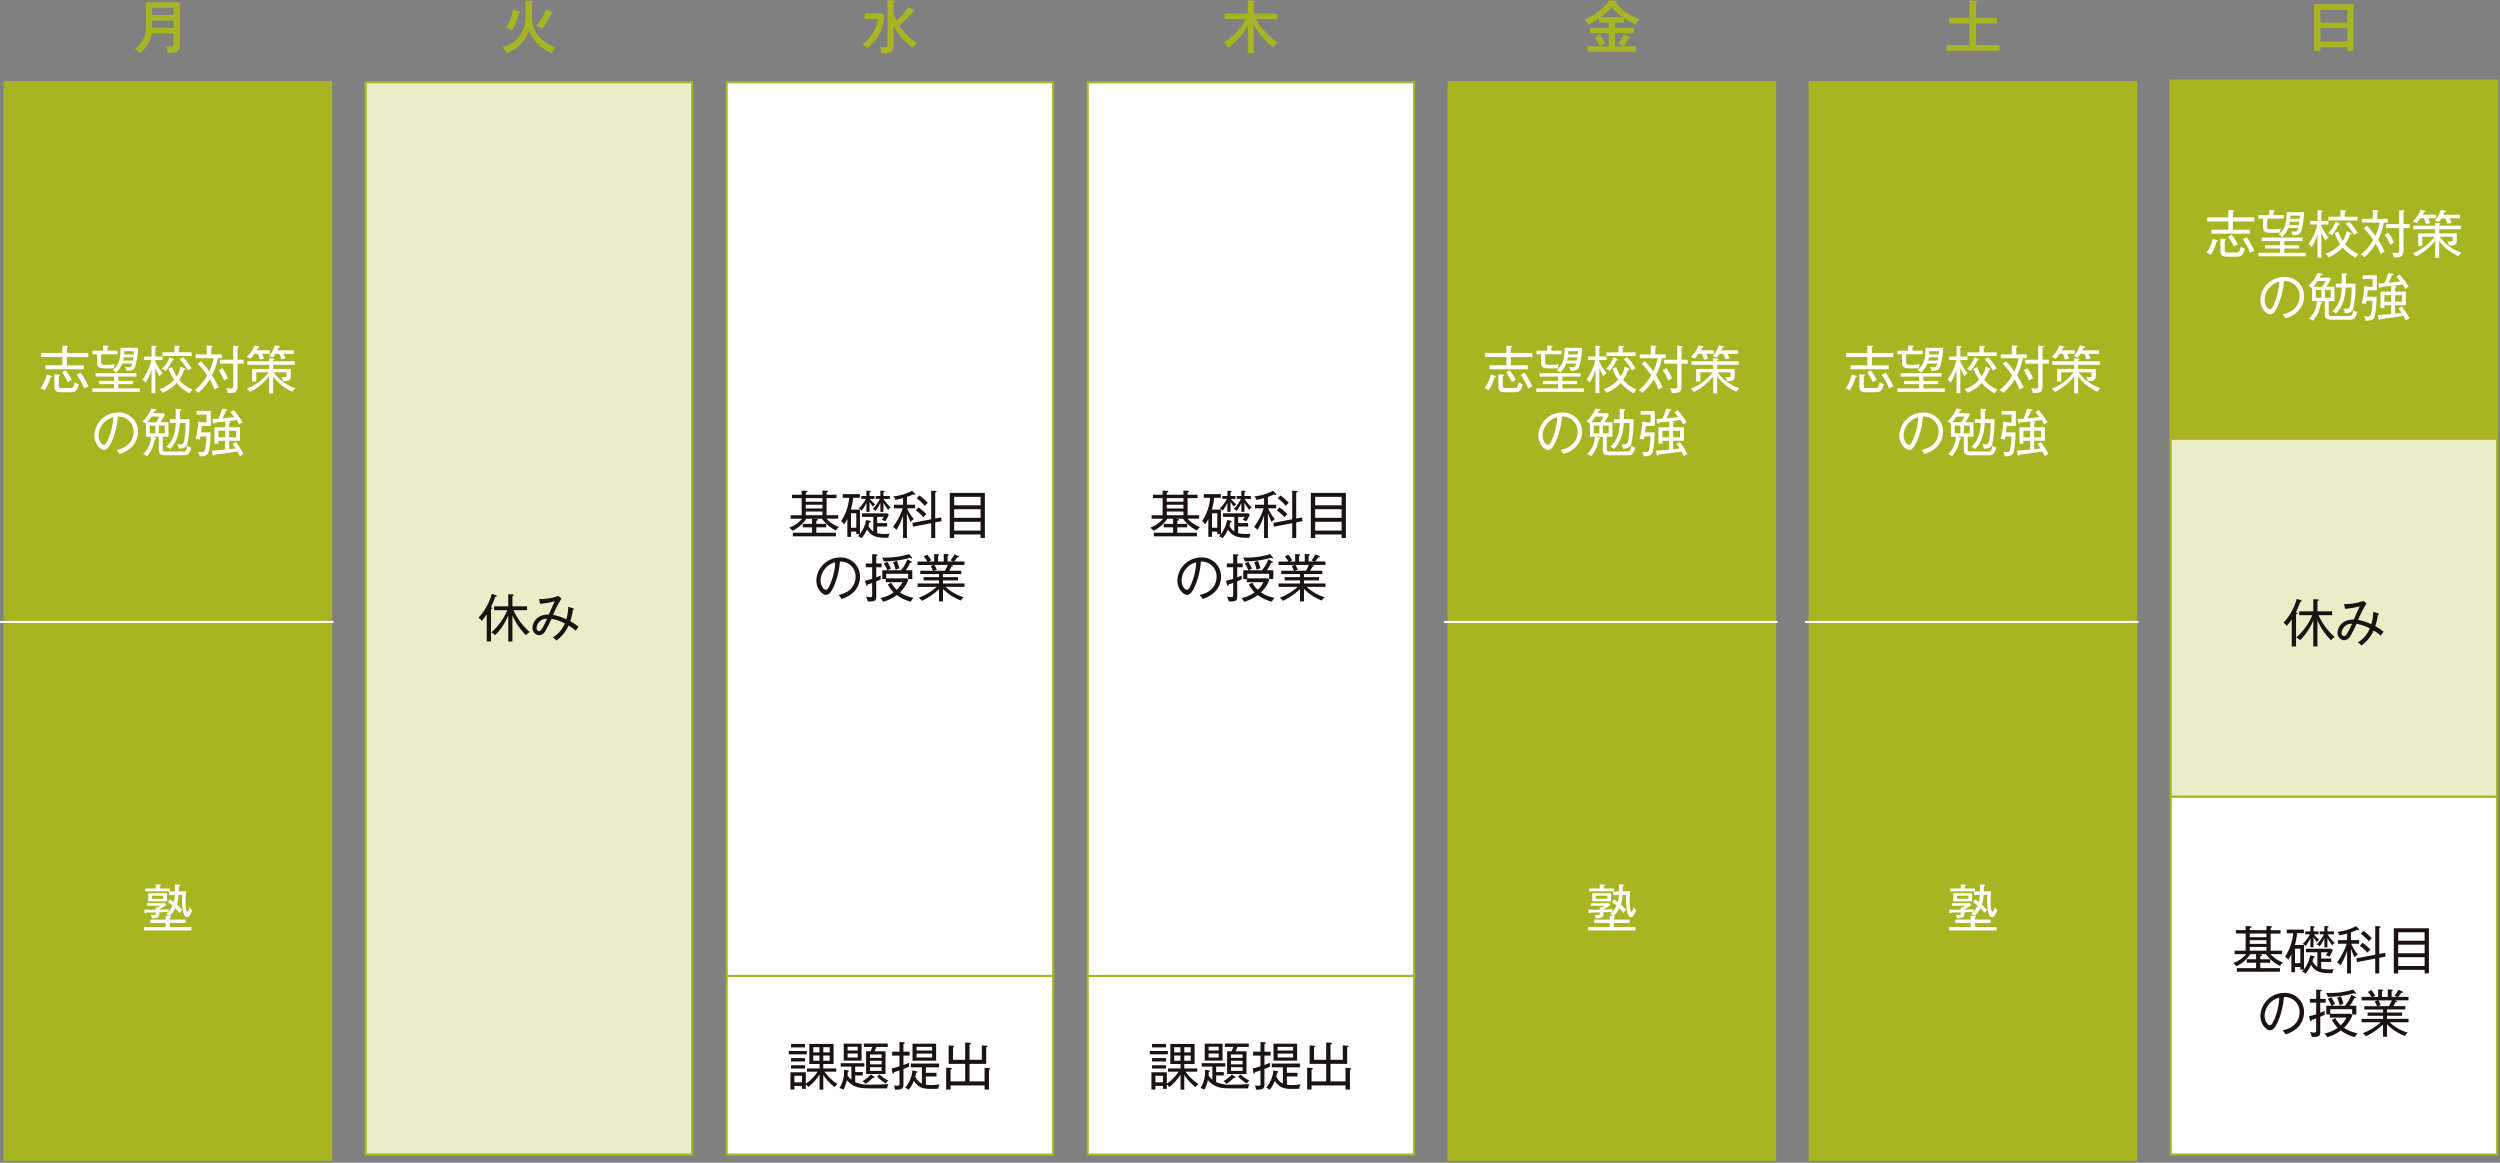 <svg id="グループ_653" data-name="グループ 653" xmlns="http://www.w3.org/2000/svg" xmlns:xlink="http://www.w3.org/1999/xlink" width="599.882" height="278.996" viewBox="0 0 599.882 278.996">
  <rect x="0" y="0" width="599.882" height="278.996" fill="#808080" stroke="none"/>
  <defs>
    <clipPath id="clip-path">
      <rect id="長方形_327" data-name="長方形 327" width="599.882" height="278.996" fill="none"/>
    </clipPath>
  </defs>
  <g id="グループ_660" data-name="グループ 660" transform="translate(0 0)">
    <rect id="長方形_299" data-name="長方形 299" width="78.327" height="257.301" transform="translate(87.745 19.744)" fill="#ebedc8"/>
    <g id="グループ_659" data-name="グループ 659">
      <g id="グループ_658" data-name="グループ 658" clip-path="url(#clip-path)">
        <rect id="長方形_300" data-name="長方形 300" width="78.33" height="257.301" transform="translate(87.742 19.744)" fill="none" stroke="#a7b522" stroke-miterlimit="10" stroke-width="0.502"/>
        <path id="パス_557" data-name="パス 557" d="M50.878.135c.193.011.317.055.317.193,0,.163-.207.234-.331.286V3.939c0,5.212,4.4,6.839,5.721,7.335a4.755,4.755,0,0,0-.967,1.35,9.85,9.85,0,0,1-5.484-5.253,8.655,8.655,0,0,1-5.294,5.267A5.736,5.736,0,0,0,43.766,11.3c2-.661,3.625-1.5,4.672-3.608.8-1.6.9-2.9.9-6.165,0-.813-.014-.992-.028-1.476ZM47.832,2.645c.11.025.234.052.234.207,0,.124-.124.207-.358.19a13.877,13.877,0,0,1-1.669,4.192,5.653,5.653,0,0,0-1.4-.73A10.06,10.06,0,0,0,46.3,2.243Zm7.831.193c.152.066.22.094.22.2,0,.168-.165.207-.4.2a16.075,16.075,0,0,1-2.193,3.6,4.394,4.394,0,0,0-1.363-.771,13.419,13.419,0,0,0,2.3-3.834Z" transform="translate(76.788 0.088)" fill="#a7b522"/>
        <path id="パス_558" data-name="パス 558" d="M45.711,52.426a21.776,21.776,0,0,1-1.069,2.542c.275.061.386.1.386.2,0,.149-.2.2-.336.223v7.773h-1.03V56.654a12.776,12.776,0,0,1-1.2,1.573,3.189,3.189,0,0,0-.78-.766,13.556,13.556,0,0,0,3.184-5.729l.978.322c.052.014.223.074.223.2s-.132.149-.355.174m7.412,9.261a14.565,14.565,0,0,1-3.3-4.834v6.311h-.994V56.916a14.274,14.274,0,0,1-3.159,4.746,3.305,3.305,0,0,0-.917-.669A14.721,14.721,0,0,0,48.6,55.66H45.449v-.926h3.383V51.806l1.008.063c.1,0,.295.036.295.16,0,.1-.05.124-.309.234v2.471h3.52v.926H50.085a15.233,15.233,0,0,0,3.895,5.234,2.36,2.36,0,0,0-.857.793" transform="translate(73.13 90.764)" fill="#1a1311"/>
        <path id="パス_559" data-name="パス 559" d="M56.777,60.282a10.868,10.868,0,0,0-1.735-1.264A8.753,8.753,0,0,1,52.1,62.64a2.879,2.879,0,0,0-.857-.771,6.757,6.757,0,0,0,2.878-3.358A11.016,11.016,0,0,0,50.951,57.4a25.924,25.924,0,0,1-1.427,2.84,1.912,1.912,0,0,1-1.515,1.118,1.733,1.733,0,0,1-1.622-1.788c0-.978.782-3.223,3.917-3.187.46-1.066.994-2.306,1.441-3.173a22.566,22.566,0,0,1-3.548.606l-.234-1.151a12.715,12.715,0,0,0,4.625-.757l.769.636a22.732,22.732,0,0,0-2.022,3.928A12.779,12.779,0,0,1,54.5,57.516a10.3,10.3,0,0,0,.46-3l1.212.4c.091.025.163.061.163.149,0,.149-.185.16-.248.16a13.025,13.025,0,0,1-.645,2.752,12.556,12.556,0,0,1,1.994,1.33c-.347.493-.38.556-.656.978m-9.409-.669a.661.661,0,0,0,.581.744c.248,0,.485-.2.769-.669a16.761,16.761,0,0,0,1.154-2.294,2.37,2.37,0,0,0-2.5,2.22" transform="translate(81.386 91.078)" fill="#1a1311"/>
        <path id="パス_560" data-name="パス 560" d="M15.75,7.687A7.441,7.441,0,0,1,12.968,12.4a4.155,4.155,0,0,0-1.215-1.049c2.578-1.928,2.661-4.121,2.661-6.134V.2h8.12V10.306c0,1.226,0,2.08-2.881,2a4.821,4.821,0,0,0-.5-1.6,6.911,6.911,0,0,0,1.146.1c.617,0,.727-.151.727-.937V7.687Zm5.28-1.394V4.6H15.874v.716c0,.317,0,.386-.014.978Zm0-4.729H15.874V3.246H21.03Z" transform="translate(20.621 0.351)" fill="#a7b522"/>
        <path id="パス_561" data-name="パス 561" d="M79.936,3.212l.51.647a10.769,10.769,0,0,1-4.1,7.682,6.5,6.5,0,0,0-1.24-.884A8.9,8.9,0,0,0,78.9,4.523H75.688V3.212Zm2.7,7.583c0,1.666-.581,2.011-2.482,2.011h-.372a3.7,3.7,0,0,0-.471-1.5c.523.039.815.08,1.049.08.826,0,.84-.151.84-.826V0l1.435.1c.028,0,.328.014.328.2,0,.135-.124.19-.328.273V3.2a18.056,18.056,0,0,0,.7,1.779,13.38,13.38,0,0,0,2.785-3.27l1.391.719c.1.055.234.124.234.234,0,.138-.179.165-.289.165a.565.565,0,0,0-.151.014,23.861,23.861,0,0,1-3.294,3.349A13.312,13.312,0,0,0,88.26,10.3a8.151,8.151,0,0,0-1.033,1.16A14.637,14.637,0,0,1,82.638,6.2Z" transform="translate(131.781)" fill="#a7b522"/>
        <rect id="長方形_301" data-name="長方形 301" width="78.33" height="214.447" transform="translate(174.366 19.744)" fill="#fff"/>
        <rect id="長方形_302" data-name="長方形 302" width="78.33" height="214.447" transform="translate(174.366 19.744)" fill="none" stroke="#a7b522" stroke-miterlimit="10" stroke-width="0.502"/>
        <path id="パス_562" data-name="パス 562" d="M79.992,52.329a8.831,8.831,0,0,1-3.383-2.837H74.461l.92.072c.135.014.286.061.286.174,0,.163-.237.212-.41.237v.757h2.38v.832h-2.38v1.286h4.71v.87H69.629v-.87h4.608V51.563H72v-.832h2.242v-1.24H72.852a8.2,8.2,0,0,1-3.311,2.9,4.186,4.186,0,0,0-.793-.755,7.109,7.109,0,0,0,3.1-2.143H69.1V48.66h2.639v-4.1H69.415v-.818h2.319v-.994l1.129.063c.088,0,.248.014.248.16s-.16.2-.383.262v.51h4.005V42.732l1.016.05c.138.014.309.014.309.138s-.1.171-.333.248v.57H80.1v.818h-2.38v4.1H80.49v.832H77.711a7.852,7.852,0,0,0,3,2.019,2.12,2.12,0,0,0-.722.818m-3.259-7.773H72.728v.868h4.005Zm0,1.587H72.728v.892h4.005Zm0,1.625H72.728v.892h4.005Z" transform="translate(120.619 74.974)" fill="#1a1311"/>
        <path id="パス_563" data-name="パス 563" d="M84.612,54.044c-3.212.124-4.281-.62-5.112-1.983a8.345,8.345,0,0,1-1.325,2.107,1.965,1.965,0,0,0-.879-.457c.146-.152.245-.251.471-.521h-.843v-.62H75.66v1.264h-.881V49.508a9.639,9.639,0,0,1-.768,1.35,2.02,2.02,0,0,0-.744-.766,11.955,11.955,0,0,0,1.947-5.619h-1.54v-.881h4.115v.881H76.167a15.7,15.7,0,0,1-.545,2.829H77.8v5.84a7.351,7.351,0,0,0,1.476-3.363l.857.19c.085.022.259.061.259.185,0,.163-.223.185-.3.185-.138.471-.185.647-.248.857a3.584,3.584,0,0,0,1.165,1.35v-3.5H78.287v-.857h6.087l.361.322A12.808,12.808,0,0,1,83.89,50.1a4,4,0,0,0-.865-.333,4.674,4.674,0,0,0,.493-.719H81.932v1.49h2.394v.826H81.932v1.578a7.426,7.426,0,0,0,1.848.209,11.259,11.259,0,0,0,1.151-.063,3.5,3.5,0,0,0-.32.956M76.924,48.18H75.66v3.471h1.264ZM80.915,46.6A7.142,7.142,0,0,1,80.1,45.39v2.454h-.744V45.676a12.4,12.4,0,0,1-1.127,1.873,2.267,2.267,0,0,0-.733-.5,9.67,9.67,0,0,0,1.749-2.319H78.125v-.694h1.229V42.751l.708.047c.085,0,.309.039.309.163,0,.088-.074.135-.273.212v.865h1.179v.694h-1.1A7.94,7.94,0,0,0,81.439,46a3.8,3.8,0,0,0-.523.606M84.6,47.4a14.542,14.542,0,0,1-1.165-1.746v2.193H82.7V45.662a8.033,8.033,0,0,1-1.154,1.972,1.908,1.908,0,0,0-.68-.5,8.564,8.564,0,0,0,1.722-2.407H81.571v-.694H82.7v-1.3l.716.05c.113.011.286.025.286.163,0,.11-.11.16-.273.2v.892h1.551v.694H83.458a9.684,9.684,0,0,0,1.724,2.06,1.422,1.422,0,0,0-.584.606" transform="translate(128.546 74.982)" fill="#1a1311"/>
        <path id="パス_564" data-name="パス 564" d="M81.177,46.98a11.382,11.382,0,0,0,1.6,2.6,3.785,3.785,0,0,0-.782.669,17.442,17.442,0,0,1-.868-2.093v5.952H80.2V48.718A15.917,15.917,0,0,1,78.62,52.15a4.419,4.419,0,0,0-.826-.705,15.083,15.083,0,0,0,2.317-4.465H78.017v-.857H80.2V44.537a15.123,15.123,0,0,1-1.862.424,1.847,1.847,0,0,0-.471-.843,12.112,12.112,0,0,0,4.5-1.352l.634.669a.245.245,0,0,1,.1.174c0,.074-.033.149-.171.149a1.249,1.249,0,0,1-.3-.113c-.333.151-.766.347-1.5.609v1.87H83.1v.857Zm6.743,3.385v3.757h-.964v-3.57l-4.377.84-.138-.917,4.515-.868V42.741l1.055.074c.1.011.223.011.223.149s-.163.185-.314.223v6.236l1.416-.259.11.9Zm-2.837-1.24a10.329,10.329,0,0,0-1.823-1.647l.645-.722a12.7,12.7,0,0,1,1.9,1.625,7.09,7.09,0,0,0-.719.744M85.43,46.4a15.4,15.4,0,0,0-1.958-1.837l.68-.667a16.166,16.166,0,0,1,2,1.782,3.351,3.351,0,0,0-.719.722" transform="translate(136.49 74.989)" fill="#1a1311"/>
        <path id="パス_565" data-name="パス 565" d="M83.793,52.917v.854H82.738V42.935h8.421V53.757H90.131v-.84Zm6.338-9.029H83.793v2.033h6.338Zm0,2.975H83.793v2.058h6.338Zm0,3.013H83.793v2.11h6.338Z" transform="translate(145.164 75.33)" fill="#1a1311"/>
        <path id="パス_566" data-name="パス 566" d="M80.115,56.823a7.148,7.148,0,0,1-2.961,1.689,5.026,5.026,0,0,0-.708-.956c3.7-.782,4.079-3.363,4.079-4.366a3.568,3.568,0,0,0-3.768-3.644A17.9,17.9,0,0,1,75.4,55.261c-.683,1.611-1.275,2.267-1.958,2.267-.917,0-2.33-1.435-2.33-3.471a5.711,5.711,0,0,1,5.63-5.492,4.568,4.568,0,0,1,4.848,4.6,5.278,5.278,0,0,1-1.479,3.658M72.132,54c0,1.339.733,2.319,1.264,2.319s.978-1.179,1.278-1.961a14.493,14.493,0,0,0,.964-4.65A4.649,4.649,0,0,0,72.132,54" transform="translate(124.773 85.208)" fill="#1a1311"/>
        <path id="パス_567" data-name="パス 567" d="M78.055,51.423v2.418c.592-.237.78-.325,1.1-.46a4.9,4.9,0,0,0-.039.942,9.17,9.17,0,0,1-1.063.471v3.531c0,.87,0,1.416-2.036,1.292a3.2,3.2,0,0,0-.46-1.14,5.705,5.705,0,0,0,1.016.11c.5,0,.5-.124.5-.8v-2.6A9.44,9.44,0,0,1,76,55.538c-.039.237-.091.347-.2.347-.085,0-.124-.088-.146-.163l-.3-1.066a14.229,14.229,0,0,0,1.724-.468V51.423H75.548v-.917h1.526v-2.22l1.1.061c.085,0,.2.011.2.149,0,.113-.163.187-.322.237v1.774h1.3v.917Zm8.294,8.258a9.532,9.532,0,0,1-3.361-1.587A9.817,9.817,0,0,1,79.7,59.7a2.637,2.637,0,0,0-.669-.879,8.393,8.393,0,0,0,3.2-1.377,7,7,0,0,1-1.388-1.9l.807-.435a6.13,6.13,0,0,0,1.328,1.713A6.276,6.276,0,0,0,84.341,55H80.349v-.741h-.857v-2.11h1.24a12.055,12.055,0,0,0-.857-1.625l.821-.421a13.6,13.6,0,0,1,.892,1.625,3.155,3.155,0,0,0-.733.421H83.98a8.442,8.442,0,0,0,1.526-2.617l.917.446c.113.052.185.113.185.2,0,.176-.209.149-.386.124a9.864,9.864,0,0,1-1.1,1.848h1.587v2.11h-1V52.985H80.46v1.1H85.4l.358.372a8.331,8.331,0,0,1-2.008,2.989,8.57,8.57,0,0,0,3.272,1.317,3.155,3.155,0,0,0-.669.917M86.484,49.3a.561.561,0,0,1-.322-.151,22.385,22.385,0,0,1-6.322.87,3.473,3.473,0,0,0-.375-.956c.251.014.537.039.956.039a18.965,18.965,0,0,0,5.506-.832l.634.733a.261.261,0,0,1,.074.146.139.139,0,0,1-.152.151m-3.768,2.766a9.755,9.755,0,0,0-.62-1.848L83,49.872a13.1,13.1,0,0,1,.62,1.8,2.793,2.793,0,0,0-.906.4" transform="translate(132.202 84.694)" fill="#1a1311"/>
        <path id="パス_568" data-name="パス 568" d="M86.666,56.145a10.943,10.943,0,0,0,4.352,2.493,2.265,2.265,0,0,0-.683.793,11.817,11.817,0,0,1-4.3-2.79V59.63h-.956V56.691a15.724,15.724,0,0,1-4.115,2.815,2.685,2.685,0,0,0-.768-.733,13.676,13.676,0,0,0,4.338-2.628h-4.6v-.818h5.145V54.6h-3.7v-.782h3.7v-.733h-4.5v-.8h3.06a11.19,11.19,0,0,0-.556-1.14l.719-.248h-3.87v-.832H82.3a6.843,6.843,0,0,0-.868-1.176l.818-.485a9.733,9.733,0,0,1,.97,1.388,2.6,2.6,0,0,0-.562.273h1.256v-1.8l.926.061c.113.014.262.028.262.163s-.11.163-.262.2v1.377h1.377V48.273l.931.036c.063,0,.273.011.273.163,0,.124-.185.2-.273.234v1.352h1.314a2.983,2.983,0,0,0-.642-.259,5.791,5.791,0,0,0,.939-1.452l1.005.419a.2.2,0,0,1,.1.152c0,.05-.039.149-.187.149-.036,0-.047-.014-.2-.025a10.374,10.374,0,0,1-.755,1.016h2.465v.832h-3.4l.361.061c.2.036.259.135.259.187s0,.185-.347.171c-.061.124-.113.237-.521.97h2.889v.8h-4.4v.733h3.622V54.6H86.032v.73H91.2v.818ZM83.975,50.89a8.21,8.21,0,0,1,.581,1.151,2.03,2.03,0,0,0-.669.237H86.5a10.494,10.494,0,0,0,.683-1.388Z" transform="translate(140.239 84.671)" fill="#1a1311"/>
        <rect id="長方形_303" data-name="長方形 303" width="78.33" height="214.447" transform="translate(260.989 19.744)" fill="#fff"/>
        <rect id="長方形_304" data-name="長方形 304" width="78.33" height="214.447" transform="translate(260.989 19.744)" fill="none" stroke="#a7b522" stroke-miterlimit="10" stroke-width="0.502"/>
        <path id="パス_569" data-name="パス 569" d="M111.443,52.329a8.837,8.837,0,0,1-3.385-2.837h-2.146l.92.072c.135.014.284.061.284.174,0,.163-.237.212-.41.237v.757h2.38v.832H106.7v1.286h4.713v.87h-10.34v-.87h4.611V51.563h-2.245v-.832h2.245v-1.24H104.3a8.217,8.217,0,0,1-3.308,2.9,4.177,4.177,0,0,0-.8-.755,7.109,7.109,0,0,0,3.1-2.143h-2.752V48.66h2.639v-4.1h-2.317v-.818h2.317v-.994l1.132.063c.085,0,.245.014.245.16s-.16.2-.383.262v.51h4.005V42.732l1.016.05c.138.014.309.014.309.138s-.1.171-.333.248v.57h2.383v.818h-2.383v4.1h2.766v.832h-2.779a7.872,7.872,0,0,0,3,2.019,2.092,2.092,0,0,0-.719.818m-3.261-7.773h-4.005v.868h4.005Zm0,1.587h-4.005v.892h4.005Zm0,1.625h-4.005v.892h4.005Z" transform="translate(175.795 74.974)" fill="#1a1311"/>
        <path id="パス_570" data-name="パス 570" d="M116.06,54.044c-3.212.124-4.28-.62-5.112-1.983a8.345,8.345,0,0,1-1.325,2.107,1.966,1.966,0,0,0-.879-.457c.146-.152.245-.251.471-.521h-.843v-.62h-1.264v1.264h-.881V49.508a9.637,9.637,0,0,1-.768,1.35,2.02,2.02,0,0,0-.744-.766,11.955,11.955,0,0,0,1.947-5.619h-1.54v-.881h4.115v.881h-1.622a15.7,15.7,0,0,1-.545,2.829h2.182v5.84a7.35,7.35,0,0,0,1.476-3.363l.857.19c.085.022.259.061.259.185,0,.163-.223.185-.3.185-.138.471-.185.647-.248.857a3.584,3.584,0,0,0,1.165,1.35v-3.5h-2.727v-.857h6.087l.361.322a12.808,12.808,0,0,1-.846,1.587,4,4,0,0,0-.865-.333,4.674,4.674,0,0,0,.493-.719H113.38v1.49h2.394v.826H113.38v1.578a7.426,7.426,0,0,0,1.848.209,11.259,11.259,0,0,0,1.151-.063,3.505,3.505,0,0,0-.32.956m-7.688-5.864h-1.264v3.471h1.264Zm3.991-1.576a6.985,6.985,0,0,1-.818-1.215v2.454H110.8V45.676a12.4,12.4,0,0,1-1.127,1.873,2.266,2.266,0,0,0-.733-.5,9.6,9.6,0,0,0,1.749-2.319h-1.118v-.694H110.8V42.751l.708.047c.085,0,.309.039.309.163,0,.088-.074.135-.273.212v.865h1.179v.694h-1.1A7.94,7.94,0,0,0,112.887,46a3.8,3.8,0,0,0-.523.606m3.683.793a14.546,14.546,0,0,1-1.165-1.746v2.193h-.73V45.662A8.127,8.127,0,0,1,113,47.635a1.908,1.908,0,0,0-.68-.5,8.563,8.563,0,0,0,1.722-2.407h-1.019v-.694h1.132v-1.3l.716.05c.113.011.286.025.286.163,0,.11-.11.16-.273.2v.892h1.551v.694h-1.526a9.685,9.685,0,0,0,1.724,2.06,1.421,1.421,0,0,0-.584.606" transform="translate(183.721 74.982)" fill="#1a1311"/>
        <path id="パス_571" data-name="パス 571" d="M112.625,46.98a11.383,11.383,0,0,0,1.6,2.6,3.785,3.785,0,0,0-.782.669,17.44,17.44,0,0,1-.868-2.093v5.952h-.928V48.718a15.916,15.916,0,0,1-1.578,3.432,4.419,4.419,0,0,0-.826-.705,15.083,15.083,0,0,0,2.317-4.465h-2.093v-.857h2.182V44.537a15.124,15.124,0,0,1-1.862.424,1.847,1.847,0,0,0-.471-.843,12.112,12.112,0,0,0,4.5-1.352l.634.669a.245.245,0,0,1,.1.174c0,.074-.033.149-.171.149a1.249,1.249,0,0,1-.3-.113c-.333.151-.768.347-1.5.609v1.87h1.969v.857Zm6.743,3.385v3.757H118.4v-3.57l-4.377.84-.138-.917,4.515-.868V42.741l1.055.074c.1.011.223.011.223.149s-.163.185-.314.223v6.236l1.416-.259.11.9Zm-2.837-1.24a10.327,10.327,0,0,0-1.823-1.647l.645-.722a12.7,12.7,0,0,1,1.9,1.625,7.093,7.093,0,0,0-.719.744m.347-2.727a15.4,15.4,0,0,0-1.958-1.837l.68-.667a16.168,16.168,0,0,1,2,1.782,3.351,3.351,0,0,0-.719.722" transform="translate(191.666 74.989)" fill="#1a1311"/>
        <path id="パス_572" data-name="パス 572" d="M115.24,52.917v.854h-1.052V42.935H122.6V53.757h-1.027v-.84Zm6.335-9.029h-6.338v2.033h6.338Zm0,2.975h-6.338v2.058h6.338Zm0,3.013h-6.338v2.11h6.338Z" transform="translate(200.344 75.33)" fill="#1a1311"/>
        <path id="パス_573" data-name="パス 573" d="M111.563,56.823a7.148,7.148,0,0,1-2.961,1.689,5.025,5.025,0,0,0-.708-.956c3.7-.782,4.079-3.363,4.079-4.366a3.568,3.568,0,0,0-3.768-3.644,17.9,17.9,0,0,1-1.352,5.716c-.683,1.611-1.275,2.267-1.958,2.267-.917,0-2.33-1.435-2.33-3.471a5.711,5.711,0,0,1,5.63-5.492,4.568,4.568,0,0,1,4.848,4.6,5.278,5.278,0,0,1-1.479,3.658M103.58,54c0,1.339.733,2.319,1.264,2.319s.978-1.179,1.278-1.961a14.494,14.494,0,0,0,.964-4.65A4.649,4.649,0,0,0,103.58,54" transform="translate(179.949 85.208)" fill="#1a1311"/>
        <path id="パス_574" data-name="パス 574" d="M109.5,51.423v2.418c.592-.237.78-.325,1.1-.46a4.9,4.9,0,0,0-.039.942,9.172,9.172,0,0,1-1.063.471v3.531c0,.87,0,1.416-2.036,1.292a3.2,3.2,0,0,0-.46-1.14,5.705,5.705,0,0,0,1.016.11c.5,0,.5-.124.5-.8v-2.6a9.441,9.441,0,0,1-1.077.358c-.039.237-.091.347-.2.347-.085,0-.124-.088-.146-.163l-.3-1.066a14.23,14.23,0,0,0,1.724-.468V51.423H107v-.917h1.526v-2.22l1.1.061c.085,0,.2.011.2.149,0,.113-.163.187-.322.237v1.774h1.3v.917Zm8.294,8.258a9.532,9.532,0,0,1-3.361-1.587A9.817,9.817,0,0,1,111.15,59.7a2.637,2.637,0,0,0-.669-.879,8.415,8.415,0,0,0,3.2-1.377,7,7,0,0,1-1.388-1.9l.807-.435a6.13,6.13,0,0,0,1.328,1.713A6.276,6.276,0,0,0,115.789,55H111.8v-.741h-.857v-2.11h1.24a12.053,12.053,0,0,0-.857-1.625l.821-.421a13.6,13.6,0,0,1,.892,1.625,3.155,3.155,0,0,0-.733.421h3.124a8.442,8.442,0,0,0,1.526-2.617l.917.446c.113.052.185.113.185.2,0,.176-.209.149-.386.124a9.865,9.865,0,0,1-1.1,1.848h1.587v2.11h-1V52.985h-5.245v1.1h4.936l.358.372a8.33,8.33,0,0,1-2.008,2.989,8.571,8.571,0,0,0,3.272,1.317,3.155,3.155,0,0,0-.669.917m.135-10.379a.562.562,0,0,1-.322-.151,22.385,22.385,0,0,1-6.322.87,3.473,3.473,0,0,0-.375-.956c.251.014.537.039.956.039a18.965,18.965,0,0,0,5.506-.832l.634.733a.261.261,0,0,1,.074.146.139.139,0,0,1-.151.151m-3.768,2.766a9.752,9.752,0,0,0-.62-1.848l.906-.347a13.105,13.105,0,0,1,.62,1.8,2.793,2.793,0,0,0-.906.4" transform="translate(187.378 84.694)" fill="#1a1311"/>
        <path id="パス_575" data-name="パス 575" d="M118.114,56.145a10.944,10.944,0,0,0,4.352,2.493,2.265,2.265,0,0,0-.683.793,11.817,11.817,0,0,1-4.3-2.79V59.63h-.956V56.691a15.723,15.723,0,0,1-4.115,2.815,2.684,2.684,0,0,0-.768-.733,13.677,13.677,0,0,0,4.338-2.628h-4.6v-.818h5.145V54.6h-3.7v-.782h3.7v-.733h-4.5v-.8h3.06a11.2,11.2,0,0,0-.556-1.14l.719-.248h-3.87v-.832h2.369a6.843,6.843,0,0,0-.868-1.176l.818-.485a9.733,9.733,0,0,1,.97,1.388,2.6,2.6,0,0,0-.562.273h1.256v-1.8l.926.061c.113.014.262.028.262.163s-.11.163-.262.2v1.377h1.377V48.273l.931.036c.063,0,.273.011.273.163,0,.124-.185.2-.273.234v1.352h1.314a2.983,2.983,0,0,0-.642-.259,5.792,5.792,0,0,0,.939-1.452l1.005.419a.2.2,0,0,1,.1.152c0,.05-.039.149-.187.149-.036,0-.047-.014-.2-.025a10.369,10.369,0,0,1-.755,1.016h2.465v.832h-3.4l.361.061c.2.036.259.135.259.187s0,.185-.347.171c-.061.124-.113.237-.521.97h2.889v.8h-4.4v.733H121.1V54.6H117.48v.73h5.17v.818Zm-2.691-5.256A8.208,8.208,0,0,1,116,52.041a2.03,2.03,0,0,0-.669.237h2.617a10.494,10.494,0,0,0,.683-1.388Z" transform="translate(195.415 84.671)" fill="#1a1311"/>
        <path id="パス_576" data-name="パス 576" d="M113.865,12.683H112.43V5.9a13.654,13.654,0,0,1-4.771,5.462,3.176,3.176,0,0,0-1.085-1.187,13.878,13.878,0,0,0,5.415-5.669h-5.143V3.213h5.583V.04l1.4.072c.2.011.333.052.333.19,0,.083-.138.165-.3.234V3.213h5.625V4.505h-5.129a16.734,16.734,0,0,0,5.322,5.611,3.7,3.7,0,0,0-1.118,1.173,15.9,15.9,0,0,1-4.7-5.418Z" transform="translate(186.985 0.07)" fill="#a7b522"/>
        <path id="パス_577" data-name="パス 577" d="M145.406,6.65h4.5V7.955h-4.5v3.132h2.011a6.145,6.145,0,0,0-1.154-.647,11.1,11.1,0,0,0,1.295-2.22l1.325.578c.138.055.2.1.2.179,0,.138-.151.179-.4.179a15.6,15.6,0,0,1-1.129,1.931h2.895v1.3H138.8v-1.3h3.033a10.123,10.123,0,0,0-1.256-2.126l1.2-.713a12.328,12.328,0,0,1,1.281,2.151,8.922,8.922,0,0,0-1.212.689H143.9V7.955h-4.526V6.65H143.9V5.38h-2.261V4.347a21.043,21.043,0,0,1-2.523,1.5A5.233,5.233,0,0,0,137.991,4.7,13.44,13.44,0,0,0,144.109.014l1.562.209c.176.028.234.1.234.151,0,.179-.306.22-.4.234a14.442,14.442,0,0,0,5.818,3.986A5.175,5.175,0,0,0,150.3,5.848a16.209,16.209,0,0,1-2.675-1.5V5.38h-2.22Zm1.835-2.567A13.154,13.154,0,0,1,144.635,1.7,13.506,13.506,0,0,1,142,4.082Z" transform="translate(242.106 0.025)" fill="#a7b522"/>
        <path id="パス_578" data-name="パス 578" d="M181.645,4.248V5.612h-4.977v5.17h5.6v1.336h-12.7V10.782h5.542V5.612H170.2V4.248h4.906V.031l1.587.11c.165.014.317.039.317.163s-.152.209-.344.264v3.68Z" transform="translate(297.506 0.054)" fill="#a7b522"/>
        <path id="パス_579" data-name="パス 579" d="M203.106,10.742v.843h-1.518V.36h9.484V11.585H209.56v-.843Zm6.454-9.029h-6.454V4.759h6.454Zm0,4.382h-6.454V9.334h6.454Z" transform="translate(353.687 0.632)" fill="#a7b522"/>
        <rect id="長方形_305" data-name="長方形 305" width="78.33" height="85.902" transform="translate(520.861 191.143)" fill="#fff"/>
        <rect id="長方形_306" data-name="長方形 306" width="78.33" height="85.902" transform="translate(520.861 191.143)" fill="none" stroke="#a7b522" stroke-miterlimit="10" stroke-width="0.502"/>
        <path id="パス_580" data-name="パス 580" d="M205.785,90.257A8.782,8.782,0,0,1,202.4,87.42h-2.149l.92.074c.135.011.286.063.286.174,0,.163-.237.209-.41.237v.755h2.38v.832h-2.38V90.78h4.71v.868H195.422V90.78h4.608V89.491h-2.242v-.832h2.242V87.42h-1.388a8.171,8.171,0,0,1-3.308,2.9,4.1,4.1,0,0,0-.793-.755,7.086,7.086,0,0,0,3.1-2.146h-2.752v-.832h2.639v-4.1h-2.319v-.818h2.319v-.992l1.129.061c.088,0,.248.014.248.163s-.16.2-.383.262v.507h4.005v-1l1.016.05c.138.014.309.014.309.135,0,.138-.1.174-.333.248v.57h2.38v.818h-2.38v4.1h2.766v.832H203.5a7.829,7.829,0,0,0,3,2.022,2.131,2.131,0,0,0-.722.815m-3.259-7.773h-4.005v.868h4.005Zm0,1.587h-4.005v.892h4.005Zm0,1.625h-4.005v.892h4.005Z" transform="translate(341.323 141.524)" fill="#1a1311"/>
        <path id="パス_581" data-name="パス 581" d="M210.4,91.974c-3.212.124-4.281-.62-5.112-1.983a8.348,8.348,0,0,1-1.325,2.107,1.966,1.966,0,0,0-.879-.457c.146-.151.245-.251.471-.521h-.843V90.5h-1.264v1.264h-.881V87.438a9.633,9.633,0,0,1-.769,1.35,2.019,2.019,0,0,0-.744-.766,11.956,11.956,0,0,0,1.947-5.619h-1.54v-.881h4.115V82.4h-1.622a15.7,15.7,0,0,1-.545,2.829H203.6v5.84a7.35,7.35,0,0,0,1.476-3.363l.857.19c.085.022.259.061.259.185,0,.163-.223.185-.3.185-.138.471-.185.647-.248.857a3.584,3.584,0,0,0,1.165,1.35v-3.5H204.08v-.857h6.087l.361.322a12.81,12.81,0,0,1-.846,1.587,4,4,0,0,0-.865-.333,4.674,4.674,0,0,0,.493-.719h-1.587v1.49h2.394v.826h-2.394v1.578a7.426,7.426,0,0,0,1.848.209,11.271,11.271,0,0,0,1.151-.063,3.5,3.5,0,0,0-.32.956m-7.688-5.864h-1.264v3.471h1.264Zm3.991-1.576a7.144,7.144,0,0,1-.818-1.215v2.454h-.744V83.606a12.4,12.4,0,0,1-1.127,1.873,2.266,2.266,0,0,0-.733-.5,9.669,9.669,0,0,0,1.749-2.319h-1.118v-.694h1.229V80.681l.708.047c.085,0,.308.039.308.163,0,.088-.074.135-.273.212v.865h1.179v.694h-1.1a7.938,7.938,0,0,0,1.267,1.267,3.8,3.8,0,0,0-.523.606m3.683.793a14.233,14.233,0,0,1-1.165-1.749v2.2h-.73V83.592a8.034,8.034,0,0,1-1.154,1.972,1.907,1.907,0,0,0-.68-.5,8.565,8.565,0,0,0,1.722-2.407h-1.019v-.694H208.5v-1.3l.716.05c.113.011.286.025.286.163,0,.11-.11.16-.273.2v.892h1.551v.694h-1.526a9.687,9.687,0,0,0,1.724,2.06,1.421,1.421,0,0,0-.584.606" transform="translate(349.25 141.531)" fill="#1a1311"/>
        <path id="パス_582" data-name="パス 582" d="M206.97,84.911a11.443,11.443,0,0,0,1.6,2.6,3.785,3.785,0,0,0-.782.669,17.447,17.447,0,0,1-.868-2.093v5.952h-.928V86.649a15.918,15.918,0,0,1-1.578,3.432,4.419,4.419,0,0,0-.826-.705,15.083,15.083,0,0,0,2.316-4.465H203.81v-.857h2.182V82.468a14.633,14.633,0,0,1-1.862.424,1.848,1.848,0,0,0-.471-.843,12.112,12.112,0,0,0,4.5-1.352l.634.669a.245.245,0,0,1,.1.174c0,.074-.033.149-.171.149a1.25,1.25,0,0,1-.3-.113c-.333.152-.766.347-1.5.609v1.87h1.969v.857Zm6.743,3.385v3.757h-.964v-3.57l-4.377.84-.138-.917,4.515-.865v-6.87l1.055.074c.1.011.223.011.223.149s-.163.185-.314.223v6.236l1.416-.259.11.9Zm-2.837-1.24a10.329,10.329,0,0,0-1.823-1.647l.645-.722a12.7,12.7,0,0,1,1.9,1.625,7.085,7.085,0,0,0-.719.744m.347-2.727a15.4,15.4,0,0,0-1.958-1.837l.68-.667a16.164,16.164,0,0,1,2,1.782,3.352,3.352,0,0,0-.719.722" transform="translate(357.195 141.54)" fill="#1a1311"/>
        <path id="パス_583" data-name="パス 583" d="M209.586,90.847V91.7h-1.055V80.865h8.421V91.69h-1.027v-.843Zm6.338-9.027h-6.338v2.033h6.338Zm0,2.975h-6.338v2.058h6.338Zm0,3.013h-6.338v2.11h6.338Z" transform="translate(365.869 141.878)" fill="#1a1311"/>
        <path id="パス_584" data-name="パス 584" d="M205.907,94.754a7.1,7.1,0,0,1-2.961,1.686,5.07,5.07,0,0,0-.708-.953c3.7-.782,4.079-3.363,4.079-4.366a3.568,3.568,0,0,0-3.768-3.644,17.884,17.884,0,0,1-1.352,5.716c-.683,1.611-1.275,2.267-1.958,2.267-.917,0-2.33-1.435-2.33-3.471a5.711,5.711,0,0,1,5.63-5.492,4.568,4.568,0,0,1,4.848,4.6,5.278,5.278,0,0,1-1.479,3.658m-7.983-2.826c0,1.336.733,2.319,1.264,2.319s.978-1.179,1.278-1.961a14.492,14.492,0,0,0,.964-4.65,4.649,4.649,0,0,0-3.507,4.292" transform="translate(345.476 151.758)" fill="#1a1311"/>
        <path id="パス_585" data-name="パス 585" d="M203.848,89.354v2.418c.592-.237.779-.325,1.1-.46a4.909,4.909,0,0,0-.039.942,9.169,9.169,0,0,1-1.063.471v3.531c0,.87,0,1.416-2.036,1.292a3.2,3.2,0,0,0-.46-1.14,5.7,5.7,0,0,0,1.016.11c.5,0,.5-.124.5-.8v-2.6a9.443,9.443,0,0,1-1.077.358c-.039.237-.091.347-.2.347-.085,0-.124-.088-.146-.163l-.3-1.066a14.233,14.233,0,0,0,1.724-.468V89.354h-1.526v-.917h1.526v-2.22l1.1.061c.085,0,.2.011.2.149,0,.113-.163.187-.322.237v1.774h1.3v.917Zm8.294,8.258a9.532,9.532,0,0,1-3.36-1.587,9.817,9.817,0,0,1-3.286,1.609,2.637,2.637,0,0,0-.669-.879,8.394,8.394,0,0,0,3.2-1.377,7,7,0,0,1-1.388-1.9l.807-.435a6.13,6.13,0,0,0,1.328,1.713,6.277,6.277,0,0,0,1.363-1.826h-3.991v-.744h-.857V90.084h1.24a12.054,12.054,0,0,0-.857-1.625l.821-.421a13.593,13.593,0,0,1,.892,1.625,3.157,3.157,0,0,0-.733.421h3.124a8.443,8.443,0,0,0,1.526-2.617l.917.446c.113.052.185.113.185.2,0,.176-.209.149-.386.124a9.869,9.869,0,0,1-1.1,1.848H212.5v2.107h-1V90.916h-5.245v1.1h4.936l.358.372a8.329,8.329,0,0,1-2.008,2.989,8.571,8.571,0,0,0,3.272,1.317,3.156,3.156,0,0,0-.669.917m.135-10.379a.562.562,0,0,1-.322-.151,22.385,22.385,0,0,1-6.322.87,3.471,3.471,0,0,0-.375-.956c.251.014.537.039.956.039a18.965,18.965,0,0,0,5.506-.832l.633.733a.261.261,0,0,1,.074.146.139.139,0,0,1-.151.151M208.509,90a9.75,9.75,0,0,0-.62-1.848l.906-.347a13.109,13.109,0,0,1,.62,1.8,2.854,2.854,0,0,0-.906.4" transform="translate(352.907 151.244)" fill="#1a1311"/>
        <path id="パス_586" data-name="パス 586" d="M212.459,94.076a10.944,10.944,0,0,0,4.352,2.493,2.266,2.266,0,0,0-.683.793,11.818,11.818,0,0,1-4.3-2.79v2.989h-.956V94.622a15.723,15.723,0,0,1-4.115,2.815,2.644,2.644,0,0,0-.769-.733,13.677,13.677,0,0,0,4.338-2.628h-4.6v-.818h5.145v-.73h-3.7v-.782h3.7v-.733h-4.5v-.8h3.06a11.193,11.193,0,0,0-.556-1.14l.719-.248h-3.87v-.832h2.369a6.84,6.84,0,0,0-.868-1.176l.818-.485a9.738,9.738,0,0,1,.97,1.388,2.6,2.6,0,0,0-.562.273h1.256v-1.8l.926.061c.113.014.262.028.262.163s-.11.163-.262.2v1.377h1.377V86.2l.931.036c.063,0,.273.011.273.163,0,.124-.185.2-.273.234v1.352h1.314a2.984,2.984,0,0,0-.642-.259,5.789,5.789,0,0,0,.939-1.452l1.005.419a.2.2,0,0,1,.1.152c0,.05-.039.149-.187.149-.036,0-.047-.014-.2-.025a10.377,10.377,0,0,1-.755,1.016h2.465v.832h-3.4l.361.061c.2.036.259.135.259.187s0,.185-.347.171c-.061.124-.113.237-.521.97h2.889v.8h-4.4v.733h3.622v.782h-3.622v.73H217v.818Zm-2.691-5.256a8.216,8.216,0,0,1,.581,1.151,2.03,2.03,0,0,0-.669.237H212.3a10.506,10.506,0,0,0,.683-1.388Z" transform="translate(360.944 151.221)" fill="#1a1311"/>
        <rect id="長方形_307" data-name="長方形 307" width="78.33" height="85.902" transform="translate(520.861 105.241)" fill="#ebedc8"/>
        <rect id="長方形_308" data-name="長方形 308" width="78.33" height="85.902" transform="translate(520.861 105.241)" fill="none" stroke="#a7b522" stroke-miterlimit="10" stroke-width="0.502"/>
        <path id="パス_587" data-name="パス 587" d="M202.952,52.86a21.767,21.767,0,0,1-1.069,2.542c.275.061.386.1.386.2,0,.149-.2.2-.336.223V63.6H200.9V57.088a12.767,12.767,0,0,1-1.2,1.573,3.19,3.19,0,0,0-.779-.766,13.556,13.556,0,0,0,3.184-5.729l.978.322c.052.014.223.074.223.2s-.132.149-.355.174m7.412,9.261a14.565,14.565,0,0,1-3.3-4.834V63.6h-.994V57.35a14.274,14.274,0,0,1-3.159,4.746,3.306,3.306,0,0,0-.917-.669,14.744,14.744,0,0,0,3.843-5.333H202.69v-.926h3.383V52.24l1.008.063c.1,0,.295.036.295.16,0,.1-.05.124-.309.234v2.471h3.52v.926h-3.261a15.233,15.233,0,0,0,3.895,5.234,2.36,2.36,0,0,0-.857.793" transform="translate(349.01 91.526)" fill="#1a1311"/>
        <path id="パス_588" data-name="パス 588" d="M214.019,60.717a10.871,10.871,0,0,0-1.735-1.264,8.754,8.754,0,0,1-2.939,3.622,2.842,2.842,0,0,0-.857-.771,6.746,6.746,0,0,0,2.878-3.358,11.015,11.015,0,0,0-3.173-1.107,25.935,25.935,0,0,1-1.427,2.84,1.912,1.912,0,0,1-1.515,1.118,1.733,1.733,0,0,1-1.622-1.788c0-.978.782-3.223,3.917-3.187.46-1.066.994-2.306,1.441-3.173a22.57,22.57,0,0,1-3.548.606L205.2,53.1a12.715,12.715,0,0,0,4.625-.757l.768.636a22.73,22.73,0,0,0-2.022,3.928,12.779,12.779,0,0,1,3.162,1.041,10.3,10.3,0,0,0,.46-3l1.212.4c.091.025.163.061.163.149,0,.149-.185.16-.248.16a13.025,13.025,0,0,1-.645,2.752,12.558,12.558,0,0,1,1.994,1.33c-.347.493-.38.556-.656.978m-9.409-.669a.661.661,0,0,0,.581.744c.248,0,.485-.2.769-.669a16.763,16.763,0,0,0,1.154-2.295,2.37,2.37,0,0,0-2.5,2.22" transform="translate(357.268 91.841)" fill="#1a1311"/>
        <rect id="長方形_309" data-name="長方形 309" width="78.33" height="85.902" transform="translate(520.861 19.339)" fill="#a7b522"/>
        <rect id="長方形_310" data-name="長方形 310" width="78.33" height="85.902" transform="translate(520.861 19.339)" fill="none" stroke="#a7b522" stroke-miterlimit="10" stroke-width="0.502"/>
        <path id="パス_589" data-name="パス 589" d="M194.626,25.865a10.628,10.628,0,0,1-1.427,3.173,2.787,2.787,0,0,0-.981-.507,8.643,8.643,0,0,0,1.487-3.314l1.005.3c.138.033.234.11.234.185,0,.163-.245.163-.32.163m3.917-4.837v1.983H202.6v.953h-9.186v-.953h4.041V21.028h-5.082v-.981h5.082V18.3l1.154.061c.085,0,.212.014.212.138s-.138.171-.276.223v1.325h5.132v.981Zm.656,8.443H197.07c-1.069,0-1.526-.347-1.526-1.339V25.171l1.066.085c.162.011.273.025.273.149s-.16.174-.286.2v2.234c0,.32,0,.642.545.642h2.248c.471,0,.779,0,1.016-1.435a2.562,2.562,0,0,0,1.014.493c-.5,1.934-1.088,1.934-2.22,1.934m-.419-2.418a18.137,18.137,0,0,0-1.377-2.38l.857-.446a13.957,13.957,0,0,1,1.476,2.308,4.147,4.147,0,0,0-.956.518m3.906,1.54a13.63,13.63,0,0,0-1.785-3.286l.939-.534a21.871,21.871,0,0,1,1.862,3.311,4,4,0,0,0-1.016.51" transform="translate(337.249 32.109)" fill="#fff"/>
        <path id="パス_590" data-name="パス 590" d="M202.972,26.768h3.545v.78h-3.545v1.03h5.156v.832h-11.4v-.832h5.195v-1.03H198.32v-.78h3.608V25.752h-4.4V24.92h9.809v.832h-4.363Zm-.176-7.242v.857h-3.953V22.03c0,.708.061.881.939.881a16.825,16.825,0,0,0,2.358-.135,2.676,2.676,0,0,0-.237.953c-.656.05-1.5.05-1.774.05-1.724,0-2.281-.1-2.281-1.526v-1.87h-1.091v-.857h2.578v-1.24l1.016.061c.1,0,.311.052.311.176,0,.085-.063.11-.311.2v.807Zm4.922-.694A18.955,18.955,0,0,1,207,23.408c-.215.521-.5.967-2.06.956a2.4,2.4,0,0,0-.41-.945,5.57,5.57,0,0,0,.821.077c.57,0,.755-.124.964-.881h-2.4a6.664,6.664,0,0,1-1.463,2.206,2.148,2.148,0,0,0-.84-.62c1.264-1.14,1.945-2.369,1.87-5.369Zm-1.251,3.06c.025-.171.063-.408.1-.766H204.3c-.074.446-.124.62-.149.766Zm-2.047-2.242c-.014.336-.025.532-.05.769h2.284c.008-.16.022-.284.061-.769Z" transform="translate(345.169 32.085)" fill="#fff"/>
        <path id="パス_591" data-name="パス 591" d="M205.158,25.7a20.1,20.1,0,0,1-.981-2.033v6.038h-.906V24.089a16.6,16.6,0,0,1-1.41,3.159,2.931,2.931,0,0,0-.76-.8,13.22,13.22,0,0,0,2.135-4.674H201.5v-.857h1.771V18.335l.906.061c.149.014.3.063.3.163s-.072.138-.3.223v2.132H205.9v.857h-1.722v.347a11.259,11.259,0,0,0,1.76,2.812,2.111,2.111,0,0,0-.779.771m7.266,4.044a10.375,10.375,0,0,1-3.137-2.482,8.688,8.688,0,0,1-3.388,2.369,2.543,2.543,0,0,0-.741-.868,8.2,8.2,0,0,0,3.531-2.283,9.831,9.831,0,0,1-1.325-2.677l.879-.347a10.409,10.409,0,0,0,1.044,2.231,5.649,5.649,0,0,0,.956-2.355l.917.41c.085.039.256.138.256.234,0,.151-.2.138-.347.138a9.177,9.177,0,0,1-1.173,2.394,8.382,8.382,0,0,0,3.173,2.328,4.444,4.444,0,0,0-.645.909m-4.154-7.9a10.137,10.137,0,0,1-1.614,2.529,2.147,2.147,0,0,0-.9-.493,6.835,6.835,0,0,0,1.823-2.8l.818.386c.085.036.234.11.234.223,0,.171-.248.171-.358.16M205.864,20.8v-.9h2.914V18.3l1.027.077c.176.014.3.085.3.16,0,.1-.074.138-.309.209V19.9h3.1v.9Zm6.176,3.5c-.286-.5-.57-.917-.78-1.212a11.459,11.459,0,0,0-1.253-1.526l.829-.485a13.082,13.082,0,0,1,2.047,2.7,2.783,2.783,0,0,0-.843.518" transform="translate(352.833 32.1)" fill="#fff"/>
        <path id="パス_592" data-name="パス 592" d="M211.21,21.345a15.713,15.713,0,0,1-1.391,4.093,21.531,21.531,0,0,1,1.587,2.925,4.353,4.353,0,0,0-.989.521,20.7,20.7,0,0,0-1.14-2.454,13.4,13.4,0,0,1-2.766,3.223,2.506,2.506,0,0,0-.868-.656,11.626,11.626,0,0,0,3.011-3.5,18.118,18.118,0,0,0-2.294-2.851l.793-.57a19.6,19.6,0,0,1,2.011,2.429,13.693,13.693,0,0,0,1.055-3.162h-4.305v-.917h2.642V18.282l1.08.074c.05,0,.3.025.3.163s-.146.163-.3.2v1.711h2.529v.917Zm1.5,5.346a11.1,11.1,0,0,0-1.289-2.457l.857-.5a13.447,13.447,0,0,1,1.388,2.429,5.625,5.625,0,0,0-.956.523m3.226-4.044v5.294c0,1.661-.609,1.763-2.355,1.763a2.542,2.542,0,0,0-.424-1.179,8.157,8.157,0,0,0,1.08.11c.645,0,.658-.223.658-.9V22.648h-3.126v-.942h3.126V18.334l1.052.074c.174.011.275.05.275.16s-.052.124-.286.2v2.939h1.487v.942Z" transform="translate(360.802 32.076)" fill="#fff"/>
        <path id="パス_593" data-name="パス 593" d="M213.882,20.307c.223.5.4,1.005.474,1.2a3.828,3.828,0,0,0-.983.212,11.587,11.587,0,0,0-.479-1.416h-.846c-.432.623-.694.917-.9,1.179a3.708,3.708,0,0,0-.97-.386,8.219,8.219,0,0,0,1.9-2.812l.981.2c.124.025.234.085.234.163,0,.124-.185.146-.358.157a6.053,6.053,0,0,1-.35.647h3.165v.854Zm7.291,9.09a11.077,11.077,0,0,1-4.636-3.683V29.8h-.956V25.689a13.107,13.107,0,0,1-4.636,3.782,2.946,2.946,0,0,0-.758-.769,12.741,12.741,0,0,0,5.28-3.958h-2.975v2.209h-1V23.94h4.09v-.992h-5.245v-.854h5.245v-.746l.981.138c.185.025.284.061.284.149,0,.121-.16.174-.309.212v.248h5.206v.854h-5.206v.992h4.228v1.551c0,1.027-.262,1.413-1.873,1.363a3.228,3.228,0,0,0-.408-1.016,4.366,4.366,0,0,0,.68.061c.485,0,.584-.1.584-.421v-.733h-3.113a10.823,10.823,0,0,0,5.28,3.834,2.278,2.278,0,0,0-.744.818m-2.132-9.076c.273.595.4.917.485,1.151a5.03,5.03,0,0,0-1.016.163,8.762,8.762,0,0,0-.51-1.314h-.931a7.056,7.056,0,0,1-.617.9,4.311,4.311,0,0,0-.97-.372,7.084,7.084,0,0,0,1.476-2.578l.992.212c.1.025.234.11.234.2,0,.151-.284.163-.383.163-.063.16-.085.212-.273.62h4.016v.857Z" transform="translate(368.752 32.062)" fill="#fff"/>
        <path id="パス_594" data-name="パス 594" d="M205.907,32.383a7.1,7.1,0,0,1-2.961,1.686,5.07,5.07,0,0,0-.708-.953c3.7-.782,4.079-3.363,4.079-4.366a3.568,3.568,0,0,0-3.768-3.644,17.884,17.884,0,0,1-1.352,5.716c-.683,1.611-1.275,2.267-1.958,2.267-.917,0-2.33-1.435-2.33-3.471a5.711,5.711,0,0,1,5.63-5.492,4.568,4.568,0,0,1,4.848,4.6,5.277,5.277,0,0,1-1.479,3.658m-7.983-2.826c0,1.336.733,2.319,1.264,2.319s.978-1.179,1.278-1.961a14.492,14.492,0,0,0,.964-4.65,4.649,4.649,0,0,0-3.507,4.292" transform="translate(345.476 42.327)" fill="#fff"/>
        <path id="パス_595" data-name="パス 595" d="M207.363,27.092v3.473h-1.375V33.4c0,.683.149.719.917.719h3.82c.733,0,.978-.063,1.19-1.452a2.124,2.124,0,0,0,.928.523c-.421,1.647-.967,1.821-1.87,1.821h-4.253c-1.292,0-1.675-.286-1.675-1.487V30.565h-1.661l.843.223c.088.025.185.047.185.157,0,.138-.185.176-.32.19a7.978,7.978,0,0,1-1.873,4.129,3.03,3.03,0,0,0-.945-.548,5.733,5.733,0,0,0,1.862-4.151H201.97v-3.1a3.366,3.366,0,0,0-.89-.57,8.349,8.349,0,0,0,2.22-3.124l.953.185c.074.011.234.039.234.149,0,.163-.259.209-.369.209-.149.322-.226.435-.311.6h2.319l.4.322a20.846,20.846,0,0,1-1.08,1.859Zm-2.911,0a13.69,13.69,0,0,0,.719-1.363H203.3a11.425,11.425,0,0,1-1.008,1.363Zm-.223.793h-1.35v1.859h1.35Zm.843,1.859h1.413V27.885h-1.413Zm4.041-5.875,1.08.061c.1,0,.248.011.248.149,0,.11-.113.187-.322.262v2.005h2.292a24.9,24.9,0,0,1-.57,6.126c-.284.757-.879.931-1.98.956a3.135,3.135,0,0,0-.361-1.1,2.521,2.521,0,0,0,.606.077c.683,0,.846-.187,1.008-.771a20.216,20.216,0,0,0,.347-4.366h-1.391c-.149,3.5-1.3,5.173-2.319,6.253a3.081,3.081,0,0,0-.879-.545c.683-.669,2.171-2.11,2.242-5.707H207.7v-.917h1.413Z" transform="translate(352.796 41.705)" fill="#fff"/>
        <path id="パス_596" data-name="パス 596" d="M207.2,27.939c-.025.262-.138,1.215-.174,1.526h2.292c0,1.1-.146,4.289-.656,5.118-.209.35-.656.634-1.972.623a2.263,2.263,0,0,0-.394-1.094,5.239,5.239,0,0,0,.892.088c.532,0,.667-.187.755-.41a16.176,16.176,0,0,0,.372-3.36H206.88a6.965,6.965,0,0,1-.187.793,2.421,2.421,0,0,0-.964-.16,17.593,17.593,0,0,0,.617-4.217l1.016.223h1.005V25.22h-2.4V24.3h3.41v3.636Zm9.137,7.242c-.1-.212-.223-.471-.581-1.129-1.2.2-2.788.446-5.52.744-.022.072-.085.273-.234.273-.113,0-.16-.135-.174-.223l-.2-.992c.507-.025,2.713-.2,3.173-.251V31.484h-1.614v.708h-.942V28.234h2.592V26.859c-.4.039-2.168.234-2.529.273-.014.138-.077.262-.209.262-.113,0-.138-.124-.162-.237l-.185-.892c.223-.011,1.24-.074,1.449-.088a16.8,16.8,0,0,0,.879-2.38l1.008.124c.16.028.295.1.295.187,0,.135-.234.174-.372.187-.383.917-.408.953-.818,1.81.9-.077,1.912-.187,2.8-.336-.51-.669-.766-.967-.928-1.151l.769-.5a19.948,19.948,0,0,1,2.182,2.95,6.291,6.291,0,0,0-.843.51,8.289,8.289,0,0,0-.658-1.091c-.768.149-1.835.273-2.256.322l.521.05c.074.011.3.039.3.163,0,.149-.234.2-.3.209v1h2.578v3.25h-2.6v2.033c.27-.036,1.088-.124,1.548-.2a9.5,9.5,0,0,0-.744-1.066l.818-.471a21.848,21.848,0,0,1,1.823,2.876,3.726,3.726,0,0,0-.87.523m-3.531-6.1h-1.614v1.562h1.614Zm2.6,0h-1.65v1.562h1.65Z" transform="translate(360.953 41.75)" fill="#fff"/>
        <rect id="長方形_311" data-name="長方形 311" width="78.33" height="129.28" transform="translate(1.118 19.744)" fill="#a7b522"/>
        <rect id="長方形_312" data-name="長方形 312" width="78.33" height="129.28" transform="translate(1.118 19.744)" fill="none" stroke="#a7b522" stroke-miterlimit="10" stroke-width="0.502"/>
        <path id="パス_597" data-name="パス 597" d="M5.937,37.676a10.626,10.626,0,0,1-1.427,3.173,2.787,2.787,0,0,0-.981-.507,8.643,8.643,0,0,0,1.487-3.314l1.005.3c.138.033.234.11.234.185,0,.163-.245.163-.32.163m3.917-4.837v1.983h4.055v.953H4.723v-.953H8.764V32.839H3.681v-.981H8.764V30.112l1.154.061c.085,0,.212.014.212.138s-.138.171-.275.223v1.325h5.132v.981Zm.656,8.443H8.381c-1.069,0-1.526-.347-1.526-1.339V36.982l1.066.085c.163.011.273.025.273.149s-.16.174-.286.2v2.234c0,.32,0,.642.545.642H10.7c.471,0,.78,0,1.016-1.435a2.562,2.562,0,0,0,1.014.493c-.5,1.934-1.088,1.934-2.22,1.934m-.419-2.418a18.134,18.134,0,0,0-1.377-2.38l.857-.446a13.956,13.956,0,0,1,1.476,2.308,4.148,4.148,0,0,0-.956.518M14,40.4a13.629,13.629,0,0,0-1.785-3.286l.939-.534a21.87,21.87,0,0,1,1.862,3.311A4,4,0,0,0,14,40.4" transform="translate(6.193 52.832)" fill="#fff"/>
        <path id="パス_598" data-name="パス 598" d="M14.283,38.579h3.545v.78H14.283v1.03h5.156v.832H8.044v-.832h5.2v-1.03H9.631v-.78h3.608V37.563h-4.4v-.832h9.809v.832H14.283Zm-.176-7.242v.857H10.154v1.647c0,.708.061.881.939.881a16.827,16.827,0,0,0,2.358-.135,2.675,2.675,0,0,0-.237.953c-.656.05-1.5.05-1.774.05-1.724,0-2.281-.1-2.281-1.526v-1.87H8.069v-.857h2.578V30.1l1.016.061c.1,0,.311.052.311.176,0,.085-.063.11-.311.2v.807Zm4.922-.694a18.959,18.959,0,0,1-.716,4.575c-.215.521-.5.967-2.06.956a2.4,2.4,0,0,0-.41-.945,5.571,5.571,0,0,0,.821.077c.57,0,.755-.124.964-.881h-2.4a6.663,6.663,0,0,1-1.463,2.206,2.148,2.148,0,0,0-.84-.62c1.264-1.14,1.945-2.369,1.87-5.369ZM17.778,33.7c.025-.171.063-.408.1-.766H15.608c-.074.446-.124.62-.149.766Zm-2.047-2.242c-.014.336-.025.532-.05.769h2.283c.008-.16.022-.284.061-.769Z" transform="translate(14.113 52.807)" fill="#fff"/>
        <path id="パス_599" data-name="パス 599" d="M16.47,37.51a20.121,20.121,0,0,1-.981-2.033v6.038h-.906V35.9a16.6,16.6,0,0,1-1.41,3.159,2.931,2.931,0,0,0-.76-.8,13.22,13.22,0,0,0,2.135-4.674H12.812v-.857h1.771V30.145l.906.061c.149.014.3.063.3.163s-.072.138-.3.223v2.132h1.722v.857H15.49v.347a11.26,11.26,0,0,0,1.76,2.812,2.11,2.11,0,0,0-.78.771m7.266,4.044A10.375,10.375,0,0,1,20.6,39.072a8.688,8.688,0,0,1-3.388,2.369,2.542,2.542,0,0,0-.741-.868A8.2,8.2,0,0,0,20,38.29a9.831,9.831,0,0,1-1.325-2.677l.879-.347A10.406,10.406,0,0,0,20.6,37.5a5.65,5.65,0,0,0,.956-2.355l.917.41c.085.039.256.138.256.234,0,.151-.2.138-.347.138a9.179,9.179,0,0,1-1.173,2.394,8.382,8.382,0,0,0,3.173,2.328,4.446,4.446,0,0,0-.645.909m-4.154-7.9a10.138,10.138,0,0,1-1.614,2.529,2.147,2.147,0,0,0-.9-.493,6.866,6.866,0,0,0,1.823-2.8l.818.386c.085.036.234.11.234.223,0,.171-.248.171-.358.16M17.176,32.61v-.9H20.09v-1.6l1.027.077c.176.014.3.085.3.16,0,.1-.074.138-.309.209v1.154h3.1v.9Zm6.176,3.5c-.286-.5-.57-.917-.78-1.212a11.463,11.463,0,0,0-1.253-1.526l.829-.485a13.083,13.083,0,0,1,2.047,2.7,2.783,2.783,0,0,0-.843.518" transform="translate(21.779 52.821)" fill="#fff"/>
        <path id="パス_600" data-name="パス 600" d="M22.522,33.156a15.713,15.713,0,0,1-1.391,4.093,21.529,21.529,0,0,1,1.587,2.925,4.354,4.354,0,0,0-.989.521,20.694,20.694,0,0,0-1.14-2.454,13.4,13.4,0,0,1-2.766,3.223,2.506,2.506,0,0,0-.868-.656,11.626,11.626,0,0,0,3.011-3.5,18.12,18.12,0,0,0-2.295-2.851l.793-.57a19.6,19.6,0,0,1,2.011,2.429,13.694,13.694,0,0,0,1.055-3.162H17.225v-.917h2.642V30.093l1.08.074c.05,0,.3.025.3.163s-.149.163-.3.2v1.711h2.531v.917Zm1.5,5.346a11.1,11.1,0,0,0-1.289-2.457l.857-.5a13.448,13.448,0,0,1,1.388,2.429,5.624,5.624,0,0,0-.956.523m3.226-4.044v5.294c0,1.661-.609,1.763-2.355,1.763a2.543,2.543,0,0,0-.424-1.179,8.158,8.158,0,0,0,1.08.11c.645,0,.658-.223.658-.9V34.459H23.078v-.942H26.2V30.145l1.052.074c.174.011.275.05.275.16s-.052.124-.286.2v2.939h1.487v.942Z" transform="translate(29.748 52.798)" fill="#fff"/>
        <path id="パス_601" data-name="パス 601" d="M25.193,32.117c.223.5.4,1.005.474,1.2a3.828,3.828,0,0,0-.983.212,11.594,11.594,0,0,0-.479-1.416h-.846c-.432.623-.694.917-.9,1.179a3.708,3.708,0,0,0-.97-.386,8.22,8.22,0,0,0,1.9-2.812l.981.2c.124.025.234.085.234.163,0,.124-.185.146-.358.157a6.058,6.058,0,0,1-.35.647h3.165v.854Zm7.291,9.09a11.077,11.077,0,0,1-4.636-3.683v4.09h-.956V37.5a13.107,13.107,0,0,1-4.636,3.782,2.946,2.946,0,0,0-.757-.769,12.741,12.741,0,0,0,5.28-3.958H23.8v2.209h-1V35.75h4.09v-.992H21.648V33.9h5.245v-.746l.981.138c.185.025.284.061.284.149,0,.121-.16.174-.309.212V33.9h5.206v.854H27.848v.992h4.228V37.3c0,1.027-.262,1.413-1.873,1.363a3.226,3.226,0,0,0-.408-1.016,4.366,4.366,0,0,0,.68.061c.485,0,.584-.1.584-.421v-.733H27.947a10.823,10.823,0,0,0,5.28,3.834,2.278,2.278,0,0,0-.744.818m-2.132-9.076c.273.595.4.917.485,1.151a5.03,5.03,0,0,0-1.016.163,8.764,8.764,0,0,0-.51-1.314H28.38a6.765,6.765,0,0,1-.617.9,4.31,4.31,0,0,0-.97-.372,7.085,7.085,0,0,0,1.476-2.578l.992.212c.1.025.234.11.234.2,0,.151-.284.163-.383.163-.063.16-.085.212-.273.62h4.016v.857Z" transform="translate(37.696 52.783)" fill="#fff"/>
        <path id="パス_602" data-name="パス 602" d="M17.219,44.193a7.1,7.1,0,0,1-2.961,1.686,5.069,5.069,0,0,0-.708-.953c3.7-.782,4.079-3.363,4.079-4.366a3.568,3.568,0,0,0-3.768-3.644,17.886,17.886,0,0,1-1.352,5.716c-.683,1.611-1.275,2.267-1.958,2.267-.917,0-2.33-1.435-2.33-3.471a5.711,5.711,0,0,1,5.63-5.492,4.568,4.568,0,0,1,4.848,4.6,5.278,5.278,0,0,1-1.479,3.658M9.236,41.367c0,1.336.733,2.319,1.264,2.319s.978-1.179,1.278-1.961a14.492,14.492,0,0,0,.964-4.65,4.649,4.649,0,0,0-3.506,4.292" transform="translate(14.422 63.048)" fill="#fff"/>
        <path id="パス_603" data-name="パス 603" d="M18.675,38.9v3.473H17.3v2.837c0,.683.149.719.917.719h3.82c.733,0,.978-.063,1.19-1.452a2.124,2.124,0,0,0,.928.523c-.421,1.647-.967,1.821-1.87,1.821H18.033c-1.292,0-1.675-.286-1.675-1.487V42.375H14.7l.843.223c.088.025.185.047.185.157,0,.138-.185.176-.32.19a7.978,7.978,0,0,1-1.873,4.129,3.068,3.068,0,0,0-.945-.548,5.732,5.732,0,0,0,1.862-4.151H13.282v-3.1a3.366,3.366,0,0,0-.89-.57,8.348,8.348,0,0,0,2.22-3.124l.953.185c.074.011.234.039.234.149,0,.163-.259.209-.369.209-.149.322-.226.435-.311.6h2.319l.4.322a20.839,20.839,0,0,1-1.08,1.859Zm-2.912,0a13.677,13.677,0,0,0,.719-1.363h-1.87A11.422,11.422,0,0,1,13.6,38.9Zm-.223.793h-1.35v1.859h1.35Zm.843,1.859H17.8V39.7H16.383Zm4.041-5.875,1.08.061c.1,0,.248.011.248.149,0,.11-.113.187-.322.262v2.005h2.295a24.881,24.881,0,0,1-.573,6.126c-.284.757-.879.931-1.98.956a3.134,3.134,0,0,0-.361-1.1,2.522,2.522,0,0,0,.606.077c.683,0,.846-.187,1.008-.771a20.215,20.215,0,0,0,.347-4.366H21.38c-.149,3.5-1.3,5.173-2.319,6.253a3.081,3.081,0,0,0-.879-.545c.683-.669,2.171-2.11,2.242-5.707H19.011v-.917h1.413Z" transform="translate(21.742 62.425)" fill="#fff"/>
        <path id="パス_604" data-name="パス 604" d="M18.514,39.749c-.022.262-.135,1.217-.171,1.526h2.292c0,1.1-.149,4.292-.656,5.118-.212.35-.658.636-1.972.623a2.3,2.3,0,0,0-.4-1.091,5.6,5.6,0,0,0,.892.088c.534,0,.669-.19.757-.413a16.112,16.112,0,0,0,.372-3.358H18.191a7.141,7.141,0,0,1-.185.793,2.367,2.367,0,0,0-.967-.163,17.6,17.6,0,0,0,.62-4.214l1.016.223h1V37.033h-2.4v-.917h3.41v3.633Zm9.139,7.242c-.1-.212-.223-.471-.581-1.129-1.2.2-2.79.446-5.52.746-.025.072-.085.27-.234.27-.113,0-.163-.135-.176-.223l-.2-.989c.51-.028,2.716-.2,3.176-.251V43.294H22.508V44h-.942V40.046h2.589V38.672c-.394.036-2.168.234-2.529.27-.011.138-.074.262-.209.262-.113,0-.138-.124-.16-.237l-.187-.89c.223-.014,1.24-.074,1.449-.088a16.9,16.9,0,0,0,.881-2.383l1.005.124c.163.028.295.1.295.19,0,.135-.231.171-.369.185-.386.917-.41.956-.818,1.81.9-.074,1.909-.185,2.8-.336-.507-.669-.766-.964-.926-1.151l.769-.5a20.154,20.154,0,0,1,2.182,2.95,6.149,6.149,0,0,0-.846.51,7.613,7.613,0,0,0-.656-1.091c-.769.149-1.835.273-2.256.32l.521.052c.072.011.295.036.295.16,0,.149-.234.2-.295.212v1h2.578v3.248h-2.6v2.036c.273-.039,1.091-.124,1.551-.2a8.921,8.921,0,0,0-.746-1.063l.818-.471a21.387,21.387,0,0,1,1.823,2.876,3.776,3.776,0,0,0-.868.521m-3.531-6.1H22.508v1.562h1.614Zm2.6,0h-1.65v1.562h1.65Z" transform="translate(29.897 62.471)" fill="#fff"/>
        <rect id="長方形_313" data-name="長方形 313" width="78.33" height="129.28" transform="translate(1.118 149.024)" fill="#a7b522"/>
        <rect id="長方形_314" data-name="長方形 314" width="78.33" height="129.28" transform="translate(1.118 149.024)" fill="none" stroke="#a7b522" stroke-miterlimit="10" stroke-width="0.502"/>
        <path id="パス_605" data-name="パス 605" d="M18.814,80.659c.163.11.361.234.881.642a8.828,8.828,0,0,0,.223-1.7l-1.35.025-.025-.87,1.4-.025c.008-.656,0-1.2-.014-1.658l1.052.047c.11,0,.226.039.226.138,0,.149-.077.174-.339.259,0,.545-.008.92-.008,1.2l1.81-.025a13.175,13.175,0,0,0-.163,2.27c0,1.339.174,2.688.41,2.688.171,0,.432-.532.631-1.215a2.126,2.126,0,0,0,.545.821c-.446,1.2-.892,1.672-1.24,1.672-.956,0-1.19-2.493-1.19-3.694,0-.534.022-1.328.036-1.675l-.9.025a8.213,8.213,0,0,1-.375,2.333,11.86,11.86,0,0,1,1.253,1.311,2.916,2.916,0,0,0-.347.311c-.1.124-.223.259-.309.358a10.328,10.328,0,0,0-.967-1.127,6.792,6.792,0,0,1-1.377,1.859c.212.014.347.025.347.185,0,.1-.088.138-.286.237V85.5H22.5V86.3H18.74v.994h5.184v.818H12.553v-.818h5.184V86.3H14.043V85.5h3.694v-.917l.879.05a2.326,2.326,0,0,0-.8-.471,6.485,6.485,0,0,0,1.573-2.019,13.089,13.089,0,0,0-1.127-.87ZM16.225,83.1c1.226-.036,1.435-.05,2.242-.074l-.146.631c-.694.025-1.391.063-2.1.088V84c0,.634,0,1.179-1.774,1.2a2.009,2.009,0,0,0-.322-.857,3.469,3.469,0,0,0,.581.039c.647,0,.658-.025.658-.609-1.377.025-1.537.025-2.306.039-.036.061-.113.209-.234.209-.077,0-.124-.061-.138-.171l-.1-.746c.532.014,1.622.039,2.777.014v-.57l.41.063a6.831,6.831,0,0,0,.68-.424H13.2v-.617h4.4l.322.432a15.65,15.65,0,0,1-1.7,1.03Zm2.49-5.06v.683H12.8V78.04h2.54v-1l1.016.072c.088.014.237.014.237.138s-.2.2-.286.223v.57Zm-.656,3.077H13.545V79.169h4.515Zm-3.633-.609h2.741v-.733H14.426Z" transform="translate(22.024 135.162)" fill="#fff"/>
        <line id="線_17" data-name="線 17" x2="80.032" transform="translate(0 149.244)" fill="none" stroke="#fff" stroke-miterlimit="10" stroke-width="0.502"/>
        <rect id="長方形_315" data-name="長方形 315" width="78.33" height="129.28" transform="translate(347.613 19.744)" fill="#a7b522"/>
        <rect id="長方形_316" data-name="長方形 316" width="78.33" height="129.28" transform="translate(347.613 19.744)" fill="none" stroke="#a7b522" stroke-miterlimit="10" stroke-width="0.502"/>
        <path id="パス_606" data-name="パス 606" d="M131.729,37.676a10.626,10.626,0,0,1-1.427,3.173,2.787,2.787,0,0,0-.981-.507,8.642,8.642,0,0,0,1.487-3.314l1.005.3c.138.033.234.11.234.185,0,.163-.245.163-.32.163m3.917-4.837v1.983H139.7v.953h-9.186v-.953h4.041V32.839h-5.082v-.981h5.082V30.112l1.154.061c.085,0,.212.014.212.138s-.138.171-.275.223v1.325h5.132v.981Zm.656,8.443h-2.129c-1.069,0-1.526-.347-1.526-1.339V36.982l1.066.085c.163.011.273.025.273.149s-.16.174-.286.2v2.234c0,.32,0,.642.545.642h2.248c.471,0,.78,0,1.016-1.435a2.562,2.562,0,0,0,1.014.493c-.5,1.934-1.088,1.934-2.22,1.934m-.419-2.418a18.13,18.13,0,0,0-1.377-2.38l.857-.446a13.957,13.957,0,0,1,1.476,2.308,4.148,4.148,0,0,0-.956.518m3.906,1.54A13.628,13.628,0,0,0,138,37.117l.939-.534a21.872,21.872,0,0,1,1.862,3.311,4,4,0,0,0-1.016.51" transform="translate(226.896 52.832)" fill="#fff"/>
        <path id="パス_607" data-name="パス 607" d="M140.075,38.579h3.545v.78h-3.545v1.03h5.156v.832h-11.4v-.832h5.2v-1.03h-3.608v-.78h3.608V37.563h-4.4v-.832h9.809v.832h-4.363Zm-.176-7.242v.857h-3.953v1.647c0,.708.061.881.939.881a16.827,16.827,0,0,0,2.358-.135,2.676,2.676,0,0,0-.237.953c-.656.05-1.5.05-1.774.05-1.724,0-2.281-.1-2.281-1.526v-1.87h-1.091v-.857h2.578V30.1l1.016.061c.1,0,.311.052.311.176,0,.085-.063.11-.311.2v.807Zm4.922-.694a18.96,18.96,0,0,1-.716,4.575c-.215.521-.5.967-2.06.956a2.4,2.4,0,0,0-.41-.945,5.571,5.571,0,0,0,.821.077c.57,0,.755-.124.964-.881h-2.4a6.663,6.663,0,0,1-1.463,2.206,2.148,2.148,0,0,0-.84-.62c1.264-1.14,1.945-2.369,1.87-5.369ZM143.57,33.7c.025-.171.063-.408.1-.766H141.4c-.074.446-.124.62-.149.766Zm-2.047-2.242c-.014.336-.025.532-.05.769h2.284c.008-.16.022-.284.061-.769Z" transform="translate(234.816 52.807)" fill="#fff"/>
        <path id="パス_608" data-name="パス 608" d="M142.262,37.51a20.127,20.127,0,0,1-.981-2.033v6.038h-.906V35.9a16.592,16.592,0,0,1-1.41,3.159,2.932,2.932,0,0,0-.76-.8,13.22,13.22,0,0,0,2.135-4.674H138.6v-.857h1.771V30.145l.906.061c.149.014.3.063.3.163s-.072.138-.3.223v2.132H143v.857h-1.722v.347a11.26,11.26,0,0,0,1.76,2.812,2.11,2.11,0,0,0-.78.771m7.266,4.044a10.375,10.375,0,0,1-3.137-2.482A8.689,8.689,0,0,1,143,41.441a2.543,2.543,0,0,0-.741-.868,8.2,8.2,0,0,0,3.531-2.283,9.831,9.831,0,0,1-1.325-2.677l.879-.347a10.405,10.405,0,0,0,1.044,2.231,5.649,5.649,0,0,0,.956-2.355l.917.41c.085.039.256.138.256.234,0,.151-.2.138-.347.138A9.179,9.179,0,0,1,147,38.317a8.382,8.382,0,0,0,3.173,2.328,4.446,4.446,0,0,0-.645.909m-4.154-7.9a10.138,10.138,0,0,1-1.614,2.529,2.147,2.147,0,0,0-.9-.493,6.835,6.835,0,0,0,1.823-2.8l.818.386c.085.036.234.11.234.223,0,.171-.248.171-.358.16m-2.407-1.044v-.9h2.914v-1.6l1.027.077c.176.014.3.085.3.16,0,.1-.074.138-.309.209v1.154H150v.9Zm6.176,3.5c-.286-.5-.57-.917-.779-1.212a11.465,11.465,0,0,0-1.253-1.526l.829-.485a13.083,13.083,0,0,1,2.047,2.7,2.785,2.785,0,0,0-.843.518" transform="translate(242.482 52.821)" fill="#fff"/>
        <path id="パス_609" data-name="パス 609" d="M148.314,33.156a15.713,15.713,0,0,1-1.391,4.093,21.534,21.534,0,0,1,1.587,2.925,4.353,4.353,0,0,0-.989.521,20.694,20.694,0,0,0-1.14-2.454,13.4,13.4,0,0,1-2.766,3.223,2.507,2.507,0,0,0-.868-.656,11.626,11.626,0,0,0,3.011-3.5,18.121,18.121,0,0,0-2.294-2.851l.793-.57a19.6,19.6,0,0,1,2.011,2.429,13.694,13.694,0,0,0,1.055-3.162h-4.305v-.917h2.642V30.093l1.08.074c.05,0,.3.025.3.163s-.146.163-.3.2v1.711h2.529v.917Zm1.5,5.346a11.094,11.094,0,0,0-1.289-2.457l.857-.5a13.448,13.448,0,0,1,1.388,2.429,5.624,5.624,0,0,0-.956.523m3.226-4.044v5.294c0,1.661-.609,1.763-2.355,1.763a2.543,2.543,0,0,0-.424-1.179,8.158,8.158,0,0,0,1.08.11c.645,0,.658-.223.658-.9V34.459H148.87v-.942H152V30.145l1.052.074c.174.011.275.05.275.16s-.052.124-.286.2v2.939h1.487v.942Z" transform="translate(250.45 52.798)" fill="#fff"/>
        <path id="パス_610" data-name="パス 610" d="M150.985,32.117c.223.5.4,1.005.474,1.2a3.829,3.829,0,0,0-.983.212A11.594,11.594,0,0,0,150,32.117h-.846c-.432.623-.694.917-.9,1.179a3.709,3.709,0,0,0-.97-.386,8.219,8.219,0,0,0,1.9-2.812l.981.2c.124.025.234.085.234.163,0,.124-.185.146-.358.157a6.054,6.054,0,0,1-.35.647h3.165v.854Zm7.291,9.09a11.077,11.077,0,0,1-4.636-3.683v4.09h-.956V37.5a13.107,13.107,0,0,1-4.636,3.782,2.947,2.947,0,0,0-.758-.769,12.741,12.741,0,0,0,5.28-3.958H149.6v2.209h-1V35.75h4.09v-.992H147.44V33.9h5.245v-.746l.981.138c.185.025.284.061.284.149,0,.121-.16.174-.309.212V33.9h5.206v.854H153.64v.992h4.228V37.3c0,1.027-.262,1.413-1.873,1.363a3.226,3.226,0,0,0-.408-1.016,4.366,4.366,0,0,0,.68.061c.485,0,.584-.1.584-.421v-.733h-3.113a10.823,10.823,0,0,0,5.28,3.834,2.278,2.278,0,0,0-.744.818m-2.132-9.076c.273.595.4.917.485,1.151a5.031,5.031,0,0,0-1.016.163,8.765,8.765,0,0,0-.51-1.314h-.931a7.047,7.047,0,0,1-.617.9,4.31,4.31,0,0,0-.97-.372,7.084,7.084,0,0,0,1.476-2.578l.992.212c.1.025.234.11.234.2,0,.151-.284.163-.383.163-.063.16-.085.212-.273.62h4.016v.857Z" transform="translate(258.398 52.783)" fill="#fff"/>
        <path id="パス_611" data-name="パス 611" d="M143.011,44.193a7.1,7.1,0,0,1-2.961,1.686,5.071,5.071,0,0,0-.708-.953c3.7-.782,4.079-3.363,4.079-4.366a3.568,3.568,0,0,0-3.768-3.644,17.885,17.885,0,0,1-1.352,5.716c-.683,1.611-1.275,2.267-1.958,2.267-.917,0-2.33-1.435-2.33-3.471a5.711,5.711,0,0,1,5.63-5.492,4.568,4.568,0,0,1,4.848,4.6,5.278,5.278,0,0,1-1.479,3.658m-7.983-2.826c0,1.336.733,2.319,1.264,2.319s.978-1.179,1.278-1.961a14.494,14.494,0,0,0,.964-4.65,4.649,4.649,0,0,0-3.507,4.292" transform="translate(235.125 63.048)" fill="#fff"/>
        <path id="パス_612" data-name="パス 612" d="M144.467,38.9v3.473h-1.374v2.837c0,.683.149.719.917.719h3.821c.733,0,.978-.063,1.19-1.452a2.124,2.124,0,0,0,.928.523c-.421,1.647-.967,1.821-1.87,1.821h-4.253c-1.292,0-1.675-.286-1.675-1.487V42.375H140.49l.843.223c.088.025.185.047.185.157,0,.138-.185.176-.32.19a7.978,7.978,0,0,1-1.873,4.129,3.031,3.031,0,0,0-.945-.548,5.732,5.732,0,0,0,1.862-4.151h-1.168v-3.1a3.367,3.367,0,0,0-.89-.57,8.348,8.348,0,0,0,2.22-3.124l.953.185c.074.011.234.039.234.149,0,.163-.259.209-.369.209-.149.322-.226.435-.311.6h2.319l.4.322a20.845,20.845,0,0,1-1.08,1.859Zm-2.911,0a13.683,13.683,0,0,0,.719-1.363H140.4A11.418,11.418,0,0,1,139.4,38.9Zm-.223.793h-1.35v1.859h1.35Zm.843,1.859h1.413V39.7h-1.413Zm4.041-5.875,1.08.061c.1,0,.248.011.248.149,0,.11-.113.187-.322.262v2.005h2.292a24.893,24.893,0,0,1-.57,6.126c-.284.757-.879.931-1.98.956a3.133,3.133,0,0,0-.361-1.1,2.522,2.522,0,0,0,.606.077c.683,0,.846-.187,1.008-.771a20.216,20.216,0,0,0,.347-4.366h-1.391c-.149,3.5-1.3,5.173-2.319,6.253a3.081,3.081,0,0,0-.879-.545c.683-.669,2.171-2.11,2.242-5.707H144.8v-.917h1.413Z" transform="translate(242.445 62.425)" fill="#fff"/>
        <path id="パス_613" data-name="パス 613" d="M144.306,39.749c-.022.262-.135,1.217-.171,1.526h2.292c0,1.1-.149,4.292-.656,5.118-.212.35-.658.636-1.972.623a2.3,2.3,0,0,0-.4-1.091,5.6,5.6,0,0,0,.892.088c.534,0,.669-.19.757-.413a16.113,16.113,0,0,0,.372-3.358h-1.441a7.144,7.144,0,0,1-.185.793,2.367,2.367,0,0,0-.967-.163,17.6,17.6,0,0,0,.62-4.214l1.016.223h1V37.033h-2.4v-.917h3.41v3.633Zm9.139,7.242c-.1-.212-.223-.471-.581-1.129-1.2.2-2.79.446-5.52.746-.025.072-.085.27-.234.27-.113,0-.162-.135-.176-.223l-.2-.989c.51-.028,2.716-.2,3.176-.251V43.294H148.3V44h-.942V40.046h2.589V38.672c-.394.036-2.168.234-2.529.27-.014.138-.074.262-.209.262-.113,0-.138-.124-.16-.237l-.187-.89c.223-.014,1.24-.074,1.449-.088a16.9,16.9,0,0,0,.881-2.383l1.005.124c.163.028.295.1.295.19,0,.135-.231.171-.369.185-.386.917-.41.956-.818,1.81.9-.074,1.909-.185,2.8-.336-.507-.669-.766-.964-.926-1.151l.769-.5a19.953,19.953,0,0,1,2.182,2.95,6.146,6.146,0,0,0-.846.51,7.614,7.614,0,0,0-.656-1.091c-.769.149-1.835.273-2.256.32l.521.052c.072.011.295.036.295.16,0,.149-.234.2-.295.212v1h2.578v3.248h-2.6v2.036c.273-.039,1.091-.124,1.551-.2a8.915,8.915,0,0,0-.746-1.063l.818-.471a21.383,21.383,0,0,1,1.823,2.876,3.777,3.777,0,0,0-.868.521m-3.531-6.1H148.3v1.562h1.614Zm2.6,0h-1.65v1.562h1.65Z" transform="translate(250.6 62.471)" fill="#fff"/>
        <rect id="長方形_317" data-name="長方形 317" width="78.33" height="129.28" transform="translate(347.613 149.024)" fill="#a7b522"/>
        <rect id="長方形_318" data-name="長方形 318" width="78.33" height="129.28" transform="translate(347.613 149.024)" fill="none" stroke="#a7b522" stroke-miterlimit="10" stroke-width="0.502"/>
        <path id="パス_614" data-name="パス 614" d="M144.606,80.659c.163.11.361.234.881.642a8.829,8.829,0,0,0,.223-1.7l-1.35.025-.025-.87,1.4-.025c.008-.656,0-1.2-.014-1.658l1.052.047c.11,0,.226.039.226.138,0,.149-.077.174-.339.259,0,.545-.008.92-.008,1.2l1.81-.025a13.175,13.175,0,0,0-.163,2.27c0,1.339.174,2.688.41,2.688.171,0,.432-.532.631-1.215a2.126,2.126,0,0,0,.545.821c-.446,1.2-.892,1.672-1.24,1.672-.956,0-1.19-2.493-1.19-3.694,0-.534.022-1.328.036-1.675l-.9.025a8.214,8.214,0,0,1-.375,2.333,11.863,11.863,0,0,1,1.253,1.311,2.915,2.915,0,0,0-.347.311c-.1.124-.223.259-.309.358a10.326,10.326,0,0,0-.967-1.127,6.792,6.792,0,0,1-1.377,1.859c.212.014.347.025.347.185,0,.1-.088.138-.286.237V85.5h3.757V86.3h-3.757v.994h5.184v.818H138.345v-.818h5.184V86.3h-3.7V85.5h3.7v-.917l.879.05a2.326,2.326,0,0,0-.8-.471,6.485,6.485,0,0,0,1.573-2.019,13.089,13.089,0,0,0-1.127-.87Zm-2.589,2.44c1.226-.036,1.435-.05,2.242-.074l-.146.631c-.694.025-1.391.063-2.1.088V84c0,.634,0,1.179-1.774,1.2a2.01,2.01,0,0,0-.322-.857,3.469,3.469,0,0,0,.581.039c.647,0,.658-.025.658-.609-1.377.025-1.537.025-2.308.039-.033.061-.11.209-.231.209-.077,0-.124-.061-.138-.171l-.1-.746c.532.014,1.622.039,2.777.014v-.57l.41.063a6.832,6.832,0,0,0,.68-.424H138.99v-.617h4.4l.322.432a15.646,15.646,0,0,1-1.7,1.03Zm2.49-5.06v.683H138.6V78.04h2.54v-1l1.016.072c.088.014.237.014.237.138s-.2.2-.286.223v.57Zm-.656,3.077h-4.515V79.169h4.515Zm-3.633-.609h2.741v-.733h-2.741Z" transform="translate(242.727 135.162)" fill="#fff"/>
        <line id="線_18" data-name="線 18" x2="80.032" transform="translate(346.495 149.244)" fill="none" stroke="#fff" stroke-miterlimit="10" stroke-width="0.502"/>
        <rect id="長方形_319" data-name="長方形 319" width="78.33" height="129.28" transform="translate(434.237 19.744)" fill="#a7b522"/>
        <rect id="長方形_320" data-name="長方形 320" width="78.33" height="129.28" transform="translate(434.237 19.744)" fill="none" stroke="#a7b522" stroke-miterlimit="10" stroke-width="0.502"/>
        <path id="パス_615" data-name="パス 615" d="M163.177,37.676a10.625,10.625,0,0,1-1.427,3.173,2.788,2.788,0,0,0-.981-.507,8.642,8.642,0,0,0,1.487-3.314l1.005.3c.138.033.234.11.234.185,0,.163-.245.163-.319.163m3.917-4.837v1.983h4.055v.953h-9.186v-.953H166V32.839h-5.082v-.981H166V30.112l1.154.061c.085,0,.212.014.212.138s-.138.171-.275.223v1.325h5.132v.981Zm.656,8.443h-2.129c-1.069,0-1.526-.347-1.526-1.339V36.982l1.066.085c.163.011.273.025.273.149s-.16.174-.286.2v2.234c0,.32,0,.642.545.642h2.248c.471,0,.78,0,1.016-1.435a2.562,2.562,0,0,0,1.014.493c-.5,1.934-1.088,1.934-2.22,1.934m-.419-2.418a18.13,18.13,0,0,0-1.377-2.38l.857-.446a13.951,13.951,0,0,1,1.476,2.308,4.148,4.148,0,0,0-.956.518m3.906,1.54a13.628,13.628,0,0,0-1.785-3.286l.939-.534a21.869,21.869,0,0,1,1.862,3.311,4,4,0,0,0-1.016.51" transform="translate(282.072 52.832)" fill="#fff"/>
        <path id="パス_616" data-name="パス 616" d="M171.523,38.579h3.545v.78h-3.545v1.03h5.156v.832h-11.4v-.832h5.2v-1.03h-3.608v-.78h3.608V37.563h-4.4v-.832h9.809v.832h-4.363Zm-.176-7.242v.857h-3.953v1.647c0,.708.061.881.939.881a16.827,16.827,0,0,0,2.358-.135,2.675,2.675,0,0,0-.237.953c-.656.05-1.5.05-1.774.05-1.724,0-2.281-.1-2.281-1.526v-1.87h-1.091v-.857h2.578V30.1l1.016.061c.1,0,.311.052.311.176,0,.085-.063.11-.311.2v.807Zm4.922-.694a18.959,18.959,0,0,1-.716,4.575c-.215.521-.5.967-2.06.956a2.4,2.4,0,0,0-.41-.945,5.571,5.571,0,0,0,.821.077c.57,0,.755-.124.964-.881h-2.4A6.662,6.662,0,0,1,171,36.632a2.148,2.148,0,0,0-.84-.62c1.264-1.14,1.945-2.369,1.87-5.369Zm-1.251,3.06c.025-.171.063-.408.1-.766h-2.267c-.074.446-.124.62-.149.766Zm-2.047-2.242c-.014.336-.025.532-.05.769h2.283c.008-.16.022-.284.061-.769Z" transform="translate(289.992 52.807)" fill="#fff"/>
        <path id="パス_617" data-name="パス 617" d="M173.71,37.51a20.109,20.109,0,0,1-.981-2.033v6.038h-.906V35.9a16.6,16.6,0,0,1-1.41,3.159,2.932,2.932,0,0,0-.76-.8,13.219,13.219,0,0,0,2.135-4.674h-1.735v-.857h1.771V30.145l.906.061c.149.014.3.063.3.163s-.072.138-.3.223v2.132h1.722v.857H172.73v.347a11.26,11.26,0,0,0,1.76,2.812,2.11,2.11,0,0,0-.779.771m7.266,4.044a10.375,10.375,0,0,1-3.137-2.482,8.688,8.688,0,0,1-3.388,2.369,2.543,2.543,0,0,0-.741-.868,8.2,8.2,0,0,0,3.531-2.283,9.831,9.831,0,0,1-1.325-2.677l.879-.347a10.405,10.405,0,0,0,1.044,2.231,5.649,5.649,0,0,0,.956-2.355l.917.41c.085.039.256.138.256.234,0,.151-.2.138-.347.138a9.178,9.178,0,0,1-1.173,2.394,8.382,8.382,0,0,0,3.173,2.328,4.445,4.445,0,0,0-.645.909m-4.154-7.9a10.137,10.137,0,0,1-1.614,2.529,2.147,2.147,0,0,0-.9-.493,6.867,6.867,0,0,0,1.823-2.8l.818.386c.085.036.234.11.234.223,0,.171-.248.171-.358.16m-2.407-1.044v-.9h2.914v-1.6l1.027.077c.176.014.3.085.3.16,0,.1-.074.138-.309.209v1.154h3.1v.9Zm6.176,3.5c-.286-.5-.57-.917-.78-1.212a11.462,11.462,0,0,0-1.253-1.526l.829-.485a13.083,13.083,0,0,1,2.047,2.7,2.784,2.784,0,0,0-.843.518" transform="translate(297.657 52.821)" fill="#fff"/>
        <path id="パス_618" data-name="パス 618" d="M179.762,33.156a15.713,15.713,0,0,1-1.391,4.093,21.527,21.527,0,0,1,1.587,2.925,4.355,4.355,0,0,0-.989.521,20.691,20.691,0,0,0-1.14-2.454,13.4,13.4,0,0,1-2.766,3.223,2.506,2.506,0,0,0-.868-.656,11.626,11.626,0,0,0,3.011-3.5,18.12,18.12,0,0,0-2.294-2.851l.793-.57a19.606,19.606,0,0,1,2.011,2.429,13.7,13.7,0,0,0,1.055-3.162h-4.305v-.917h2.642V30.093l1.08.074c.05,0,.3.025.3.163s-.149.163-.3.2v1.711h2.531v.917Zm1.5,5.346a11.1,11.1,0,0,0-1.289-2.457l.857-.5a13.447,13.447,0,0,1,1.388,2.429,5.625,5.625,0,0,0-.956.523m3.226-4.044v5.294c0,1.661-.609,1.763-2.355,1.763a2.543,2.543,0,0,0-.424-1.179,8.158,8.158,0,0,0,1.08.11c.645,0,.658-.223.658-.9V34.459h-3.126v-.942h3.126V30.145l1.052.074c.174.011.275.05.275.16s-.052.124-.286.2v2.939h1.487v.942Z" transform="translate(305.626 52.798)" fill="#fff"/>
        <path id="パス_619" data-name="パス 619" d="M182.435,32.117c.22.5.394,1.005.471,1.2a3.853,3.853,0,0,0-.983.212,11.093,11.093,0,0,0-.479-1.416H180.6c-.435.623-.694.917-.906,1.179a3.666,3.666,0,0,0-.97-.386,8.18,8.18,0,0,0,1.9-2.812l.981.2c.124.025.234.085.234.163,0,.124-.185.146-.358.157a5.166,5.166,0,0,1-.35.647h3.165v.854Zm7.288,9.09a11.077,11.077,0,0,1-4.636-3.683v4.09h-.956V37.5a13.107,13.107,0,0,1-4.636,3.782,2.946,2.946,0,0,0-.758-.769,12.74,12.74,0,0,0,5.28-3.958h-2.975v2.209h-1V35.75h4.09v-.992H178.89V33.9h5.242v-.746l.981.138c.185.025.284.061.284.149,0,.121-.16.174-.309.212V33.9h5.206v.854h-5.206v.992h4.228V37.3c0,1.027-.262,1.413-1.87,1.363a3.3,3.3,0,0,0-.41-1.016,4.389,4.389,0,0,0,.683.061c.482,0,.581-.1.581-.421v-.733h-3.11a10.81,10.81,0,0,0,5.278,3.834,2.278,2.278,0,0,0-.744.818m-2.129-9.076c.273.595.4.917.482,1.151a5.03,5.03,0,0,0-1.016.163,8.464,8.464,0,0,0-.51-1.314h-.928a7.057,7.057,0,0,1-.617.9,4.422,4.422,0,0,0-.972-.372,7.045,7.045,0,0,0,1.476-2.578l.992.212c.1.025.234.11.234.2,0,.151-.281.163-.383.163-.063.16-.083.212-.273.62H190.1v.857Z" transform="translate(313.574 52.783)" fill="#fff"/>
        <path id="パス_620" data-name="パス 620" d="M174.459,44.193a7.1,7.1,0,0,1-2.961,1.686,5.07,5.07,0,0,0-.708-.953c3.7-.782,4.079-3.363,4.079-4.366a3.568,3.568,0,0,0-3.768-3.644,17.884,17.884,0,0,1-1.352,5.716c-.683,1.611-1.275,2.267-1.958,2.267-.917,0-2.33-1.435-2.33-3.471a5.711,5.711,0,0,1,5.63-5.492,4.568,4.568,0,0,1,4.848,4.6,5.278,5.278,0,0,1-1.479,3.658m-7.983-2.826c0,1.336.733,2.319,1.264,2.319s.978-1.179,1.278-1.961a14.5,14.5,0,0,0,.964-4.65,4.649,4.649,0,0,0-3.507,4.292" transform="translate(290.301 63.048)" fill="#fff"/>
        <path id="パス_621" data-name="パス 621" d="M175.915,38.9v3.473h-1.374v2.837c0,.683.149.719.917.719h3.821c.733,0,.978-.063,1.19-1.452A2.124,2.124,0,0,0,181.4,45c-.421,1.647-.967,1.821-1.87,1.821h-4.253c-1.292,0-1.675-.286-1.675-1.487V42.375h-1.661l.843.223c.088.025.185.047.185.157,0,.138-.185.176-.32.19a7.978,7.978,0,0,1-1.873,4.129,3.068,3.068,0,0,0-.945-.548,5.732,5.732,0,0,0,1.862-4.151h-1.168v-3.1a3.367,3.367,0,0,0-.89-.57,8.349,8.349,0,0,0,2.22-3.124l.953.185c.074.011.234.039.234.149,0,.163-.259.209-.369.209-.149.322-.226.435-.311.6h2.319l.4.322A20.845,20.845,0,0,1,174,38.9ZM173,38.9a13.683,13.683,0,0,0,.719-1.363h-1.87a11.427,11.427,0,0,1-1.008,1.363Zm-.223.793h-1.35v1.859h1.35Zm.843,1.859h1.413V39.7h-1.413Zm4.041-5.875,1.08.061c.1,0,.248.011.248.149,0,.11-.113.187-.322.262v2.005h2.295a24.881,24.881,0,0,1-.573,6.126c-.284.757-.879.931-1.98.956a3.134,3.134,0,0,0-.361-1.1,2.522,2.522,0,0,0,.606.077c.683,0,.846-.187,1.008-.771a20.218,20.218,0,0,0,.347-4.366H178.62c-.149,3.5-1.3,5.173-2.319,6.253a3.081,3.081,0,0,0-.879-.545c.683-.669,2.171-2.11,2.242-5.707h-1.413v-.917h1.413Z" transform="translate(297.62 62.425)" fill="#fff"/>
        <path id="パス_622" data-name="パス 622" d="M175.756,39.749c-.025.262-.138,1.217-.174,1.526h2.292c0,1.1-.149,4.292-.656,5.118-.209.35-.656.636-1.972.623a2.292,2.292,0,0,0-.394-1.091,5.533,5.533,0,0,0,.892.088c.532,0,.667-.19.755-.413a16.112,16.112,0,0,0,.372-3.358h-1.441a6.536,6.536,0,0,1-.185.793,2.367,2.367,0,0,0-.967-.163,17.6,17.6,0,0,0,.62-4.214l1.016.223h1V37.033h-2.4v-.917h3.413v3.633Zm9.137,7.242c-.1-.212-.223-.471-.581-1.129-1.2.2-2.79.446-5.52.746-.025.072-.085.27-.234.27-.113,0-.16-.135-.173-.223l-.2-.989c.51-.028,2.716-.2,3.176-.251V43.294h-1.614V44h-.942V40.046h2.589V38.672c-.394.036-2.168.234-2.526.27-.011.138-.077.262-.212.262-.113,0-.135-.124-.16-.237l-.187-.89c.223-.014,1.242-.074,1.452-.088a17.393,17.393,0,0,0,.879-2.383l1.005.124c.163.028.3.1.3.19,0,.135-.234.171-.372.185-.386.917-.408.956-.818,1.81.9-.074,1.909-.185,2.8-.336-.51-.669-.769-.964-.928-1.151l.769-.5a20.153,20.153,0,0,1,2.182,2.95,6.15,6.15,0,0,0-.846.51,7.611,7.611,0,0,0-.656-1.091c-.768.149-1.835.273-2.256.32l.521.052c.074.011.3.036.3.16,0,.149-.234.2-.3.212v1h2.578v3.248h-2.6v2.036c.273-.039,1.091-.124,1.551-.2a8.917,8.917,0,0,0-.746-1.063l.818-.471a21.113,21.113,0,0,1,1.823,2.876,3.775,3.775,0,0,0-.868.521m-3.531-6.1h-1.614v1.562h1.614Zm2.6,0h-1.65v1.562h1.65Z" transform="translate(305.775 62.471)" fill="#fff"/>
        <rect id="長方形_321" data-name="長方形 321" width="78.33" height="129.28" transform="translate(434.237 149.024)" fill="#a7b522"/>
        <rect id="長方形_322" data-name="長方形 322" width="78.33" height="129.28" transform="translate(434.237 149.024)" fill="none" stroke="#a7b522" stroke-miterlimit="10" stroke-width="0.502"/>
        <path id="パス_623" data-name="パス 623" d="M176.057,80.659c.16.11.358.234.879.642a8.58,8.58,0,0,0,.223-1.7l-1.35.025-.025-.87,1.4-.025c.011-.656,0-1.2-.014-1.658l1.055.047c.11,0,.223.039.223.138,0,.149-.077.174-.336.259,0,.545-.011.92-.011,1.2l1.81-.025a13.485,13.485,0,0,0-.162,2.27c0,1.339.173,2.688.41,2.688.171,0,.432-.532.631-1.215a2.1,2.1,0,0,0,.548.821c-.449,1.2-.9,1.672-1.242,1.672-.953,0-1.19-2.493-1.19-3.694,0-.534.025-1.328.036-1.675l-.9.025a8.2,8.2,0,0,1-.372,2.333,12.461,12.461,0,0,1,1.253,1.311,2.541,2.541,0,0,0-.347.311c-.1.124-.223.259-.311.358a10.322,10.322,0,0,0-.967-1.127,6.791,6.791,0,0,1-1.377,1.859c.212.014.347.025.347.185,0,.1-.085.138-.286.237V85.5h3.76V86.3h-3.76v.994h5.184v.818H169.793v-.818h5.184V86.3h-3.694V85.5h3.694v-.917l.879.05a2.326,2.326,0,0,0-.8-.471,6.483,6.483,0,0,0,1.576-2.019,13.457,13.457,0,0,0-1.129-.87Zm-2.592,2.44c1.226-.036,1.438-.05,2.245-.074l-.149.631c-.694.025-1.391.063-2.1.088V84c0,.634,0,1.179-1.771,1.2a2,2,0,0,0-.325-.857,3.469,3.469,0,0,0,.581.039c.647,0,.661-.025.661-.609-1.377.025-1.54.025-2.308.039-.036.061-.11.209-.234.209-.077,0-.124-.061-.138-.171l-.1-.746c.532.014,1.625.039,2.779.014v-.57l.408.063a6.835,6.835,0,0,0,.68-.424H170.44v-.617h4.4l.322.432a15.652,15.652,0,0,1-1.7,1.03Zm2.49-5.06v.683h-5.911V78.04h2.54v-1l1.016.072c.088.014.237.014.237.138s-.2.2-.286.223v.57Zm-.656,3.077h-4.515V79.169H175.3Zm-3.633-.609h2.741v-.733h-2.741Z" transform="translate(297.903 135.162)" fill="#fff"/>
        <line id="線_19" data-name="線 19" x2="80.032" transform="translate(433.119 149.244)" fill="none" stroke="#fff" stroke-miterlimit="10" stroke-width="0.502"/>
        <rect id="長方形_323" data-name="長方形 323" width="78.33" height="42.855" transform="translate(174.366 234.191)" fill="#fff"/>
        <rect id="長方形_324" data-name="長方形 324" width="78.33" height="42.855" transform="translate(174.366 234.191)" fill="none" stroke="#a7b522" stroke-miterlimit="10" stroke-width="0.502"/>
        <path id="パス_624" data-name="パス 624" d="M68.712,92.648H73.05v.793H68.712Zm10.974,8.641a11.01,11.01,0,0,1-2.691-2.936v3.559H76.1V98.278a11.382,11.382,0,0,1-2.7,3.011,2.437,2.437,0,0,0-.6-.606v1.041h-.926v-.705H70.064v.865h-.953v-4.14H72.8v2.727a9.646,9.646,0,0,0,2.818-2.865H73.089v-.768H76.1V95.76H73.648V90.937h5.815V95.76H76.995v1.077h3.113v.768H77.292a11.533,11.533,0,0,0,3.113,2.975,4.476,4.476,0,0,0-.719.708M69.257,90.937h3.36v.832h-3.36Zm0,3.4h3.36v.807h-3.36Zm0,1.724h3.36v.78h-3.36Zm2.62,2.529h-1.81v1.576h1.81Zm4.19-6.867h-1.49V92.97h1.49Zm0,2.005h-1.49v1.253h1.49Zm2.468-2.005h-1.54V92.97h1.54Zm0,2.005h-1.54v1.253h1.54Z" transform="translate(120.556 159.55)" fill="#1a1311"/>
        <path id="パス_625" data-name="パス 625" d="M84.558,101.668c-5.057,0-5.619.014-6.536-.163a5.059,5.059,0,0,1-3.11-1.835,8.757,8.757,0,0,1-.843,2.319,3.527,3.527,0,0,0-.942-.4,7.152,7.152,0,0,0,1.08-4.363l.953.11c.088.011.248.088.248.185s-.124.138-.284.187c-.025.556-.039.694-.052.857a4.324,4.324,0,0,0,.917,1V96.445H73.424v-.818H79.1v.818h-2.2v1.3H78.73v.821H76.906v1.6a8.893,8.893,0,0,0,4.082.595c2.058,0,3.06-.063,3.906-.135a3.063,3.063,0,0,0-.336,1.041m-10.4-10.726h4.278V95H74.154Zm3.35.733H75.085v.9H77.5Zm0,1.636H75.085v.945H77.5Zm3.867,5.875a1.358,1.358,0,0,1-.259-.036,11.8,11.8,0,0,1-1.713,1.413,2.5,2.5,0,0,0-.78-.606,8.653,8.653,0,0,0,2.058-1.639l.719.534a.249.249,0,0,1,.138.2c0,.088-.063.135-.163.135m.609-7.465a9.026,9.026,0,0,1-.446,1.041h2.642v5.457H79.523V92.763h1.066c.251-.556.275-.617.435-1.041H78.978v-.815h5.74v.815Zm1.264,1.8h-2.8v.818h2.8Zm0,1.512h-2.8v.857h2.8Zm0,1.548h-2.8v.879h2.8Zm1.027,3.92a9.284,9.284,0,0,1-2.107-1.675l.581-.51a7.468,7.468,0,0,0,2.124,1.476,2.552,2.552,0,0,0-.6.708" transform="translate(128.302 159.495)" fill="#1a1311"/>
        <path id="パス_626" data-name="パス 626" d="M80.493,94.03v2.256c.708-.245,1.041-.4,1.377-.545a4.248,4.248,0,0,0-.061.708,1.271,1.271,0,0,0,.011.223,9.2,9.2,0,0,1-1.328.57v3.5c0,.716-.011,1.165-.73,1.375a4.722,4.722,0,0,1-1.3.088,2.367,2.367,0,0,0-.273-1.016,4.961,4.961,0,0,0,.771.072c.581,0,.581-.1.581-.73V97.588c-.5.174-.57.2-1.289.421-.025.149-.074.347-.248.347-.1,0-.124-.088-.152-.2l-.171-1.03c.755-.171,1.1-.284,1.859-.518V94.03H77.78v-.942h1.76V90.771l1.044.072c.11.014.22.039.22.16,0,.163-.16.215-.311.262v1.823H81.97v.942Zm8.382,7.949c-.507.025-1.016.047-1.587.047-1.526,0-3.113,0-4.289-1.958a6.658,6.658,0,0,1-1.289,2.182,1.819,1.819,0,0,0-.807-.493,7.343,7.343,0,0,0,1.738-4.181l.989.212c.113.025.2.063.2.163,0,.16-.16.185-.309.22-.085.435-.124.645-.185.906a3.461,3.461,0,0,0,1.587,1.675V96.845H82.256v-.9h6.782v.9H85.876v1.314h2.542v.879H85.876v1.986a8.728,8.728,0,0,0,1.275.085,10.085,10.085,0,0,0,2-.2,2.472,2.472,0,0,0-.275,1.069m-6.211-10.8H88.33v4.077H82.664Zm4.7.755H83.656v.892h3.708Zm0,1.625H83.656v.931h3.708Z" transform="translate(136.292 159.258)" fill="#1a1311"/>
        <path id="パス_627" data-name="パス 627" d="M92.69,97.358v4.749H91.638v-.967H83.479v.967H82.424V96.849l1.179.088a.165.165,0,0,1,.174.16c0,.124-.074.149-.3.209v2.856h3.509V95.956H83.019V91.533l1.1.061c.113.011.237.063.237.16,0,.113-.1.151-.286.212v3.013h2.914V90.811l1.19.085c.1.014.209.039.209.176s-.1.16-.358.237v3.669h2.95v-3.46l1.116.074c.124.011.237.025.237.149s-.138.171-.3.223v3.991H88.029v4.206h3.608V96.887l1.176.085c.1.014.187.05.187.149,0,.152-.149.185-.311.237" transform="translate(144.613 159.328)" fill="#1a1311"/>
        <rect id="長方形_325" data-name="長方形 325" width="78.33" height="42.855" transform="translate(260.989 234.191)" fill="#fff"/>
        <rect id="長方形_326" data-name="長方形 326" width="78.33" height="42.855" transform="translate(260.989 234.191)" fill="none" stroke="#a7b522" stroke-miterlimit="10" stroke-width="0.502"/>
        <path id="パス_628" data-name="パス 628" d="M100.159,92.648H104.5v.793h-4.338Zm10.974,8.641a11.01,11.01,0,0,1-2.691-2.936v3.559h-.892V98.278a11.379,11.379,0,0,1-2.7,3.011,2.436,2.436,0,0,0-.6-.606v1.041h-.928v-.705h-1.81v.865h-.956v-4.14h3.694v2.727a9.677,9.677,0,0,0,2.815-2.865h-2.531v-.768h3.013V95.76H105.1V90.937h5.818V95.76h-2.471v1.077h3.113v.768h-2.812a11.518,11.518,0,0,0,3.11,2.975,4.476,4.476,0,0,0-.719.708M100.707,90.937h3.361v.832h-3.361Zm0,3.4h3.361v.807h-3.361Zm0,1.724h3.361v.78h-3.361Zm2.617,2.529h-1.81v1.576h1.81Zm4.19-6.867h-1.49V92.97h1.49Zm0,2.005h-1.49v1.253h1.49Zm2.468-2.005h-1.54V92.97h1.54Zm0,2.005h-1.54v1.253h1.54Z" transform="translate(175.73 159.55)" fill="#1a1311"/>
        <path id="パス_629" data-name="パス 629" d="M116.005,101.668c-5.057,0-5.619.014-6.536-.163a5.059,5.059,0,0,1-3.11-1.835,8.756,8.756,0,0,1-.843,2.319,3.527,3.527,0,0,0-.942-.4,7.152,7.152,0,0,0,1.08-4.363l.953.11c.088.011.248.088.248.185s-.124.138-.284.187c-.025.556-.039.694-.052.857a4.325,4.325,0,0,0,.917,1V96.445h-2.564v-.818h5.677v.818h-2.2v1.3h1.824v.821h-1.824v1.6a8.893,8.893,0,0,0,4.082.595c2.058,0,3.06-.063,3.906-.135a3.063,3.063,0,0,0-.336,1.041M105.6,90.942h4.278V95H105.6Zm3.349.733h-2.418v.9h2.418Zm0,1.636h-2.418v.945h2.418Zm3.867,5.875a1.359,1.359,0,0,1-.259-.036,11.8,11.8,0,0,1-1.713,1.413,2.5,2.5,0,0,0-.78-.606,8.653,8.653,0,0,0,2.058-1.639l.719.534a.249.249,0,0,1,.138.2c0,.088-.063.135-.163.135m.609-7.465a9.026,9.026,0,0,1-.446,1.041h2.642v5.457H110.97V92.763h1.066c.251-.556.275-.617.435-1.041h-2.047v-.815h5.74v.815Zm1.264,1.8h-2.8v.818h2.8Zm0,1.512h-2.8v.857h2.8Zm0,1.548h-2.8v.879h2.8Zm1.027,3.92a9.283,9.283,0,0,1-2.107-1.675l.581-.51a7.468,7.468,0,0,0,2.124,1.476,2.551,2.551,0,0,0-.6.708" transform="translate(183.476 159.495)" fill="#1a1311"/>
        <path id="パス_630" data-name="パス 630" d="M111.943,94.03v2.256c.705-.245,1.041-.4,1.377-.545a4.068,4.068,0,0,0-.063.708,1.271,1.271,0,0,0,.011.223,9.257,9.257,0,0,1-1.325.57v3.5c0,.716-.011,1.165-.733,1.375a4.722,4.722,0,0,1-1.3.088,2.365,2.365,0,0,0-.27-1.016,4.883,4.883,0,0,0,.769.072c.581,0,.581-.1.581-.73V97.588c-.5.174-.57.2-1.289.421-.025.149-.074.347-.248.347-.1,0-.124-.088-.149-.2l-.174-1.03c.757-.171,1.1-.284,1.859-.518V94.03h-1.76v-.942h1.76V90.771l1.044.072c.11.014.22.039.22.16,0,.163-.16.215-.309.262v1.823h1.476v.942Zm8.382,7.949c-.51.025-1.019.047-1.589.047-1.523,0-3.11,0-4.289-1.958a6.658,6.658,0,0,1-1.289,2.182,1.8,1.8,0,0,0-.807-.493,7.324,7.324,0,0,0,1.738-4.181l.989.212c.113.025.2.063.2.163,0,.16-.163.185-.311.22-.085.435-.124.645-.185.906a3.461,3.461,0,0,0,1.587,1.675V96.845H113.7v-.9h6.782v.9h-3.159v1.314h2.542v.879h-2.542v1.986a8.706,8.706,0,0,0,1.275.085,10.077,10.077,0,0,0,2-.2,2.431,2.431,0,0,0-.273,1.069m-6.211-10.8h5.666v4.077h-5.666Zm4.7.755h-3.708v.892h3.708Zm0,1.625h-3.708v.931h3.708Z" transform="translate(191.466 159.258)" fill="#1a1311"/>
        <path id="パス_631" data-name="パス 631" d="M124.137,97.358v4.749h-1.052v-.967h-8.159v.967h-1.055V96.849l1.179.088a.165.165,0,0,1,.174.16c0,.124-.074.149-.3.209v2.856h3.509V95.956h-3.969V91.533l1.1.061c.113.011.237.063.237.16,0,.113-.1.151-.286.212v3.013h2.914V90.811l1.19.085c.1.014.209.039.209.176s-.1.16-.358.237v3.669h2.95v-3.46l1.116.074c.124.011.237.025.237.149s-.138.171-.3.223v3.991h-4.005v4.206h3.608V96.887l1.176.085c.1.014.187.05.187.149,0,.152-.149.185-.311.237" transform="translate(199.787 159.328)" fill="#1a1311"/>
      </g>
    </g>
  </g>
  <path id="パス_632" data-name="パス 632" d="M78.386,43.125h0Z" transform="translate(87.377 105.981)" fill="#fff"/>
</svg>
